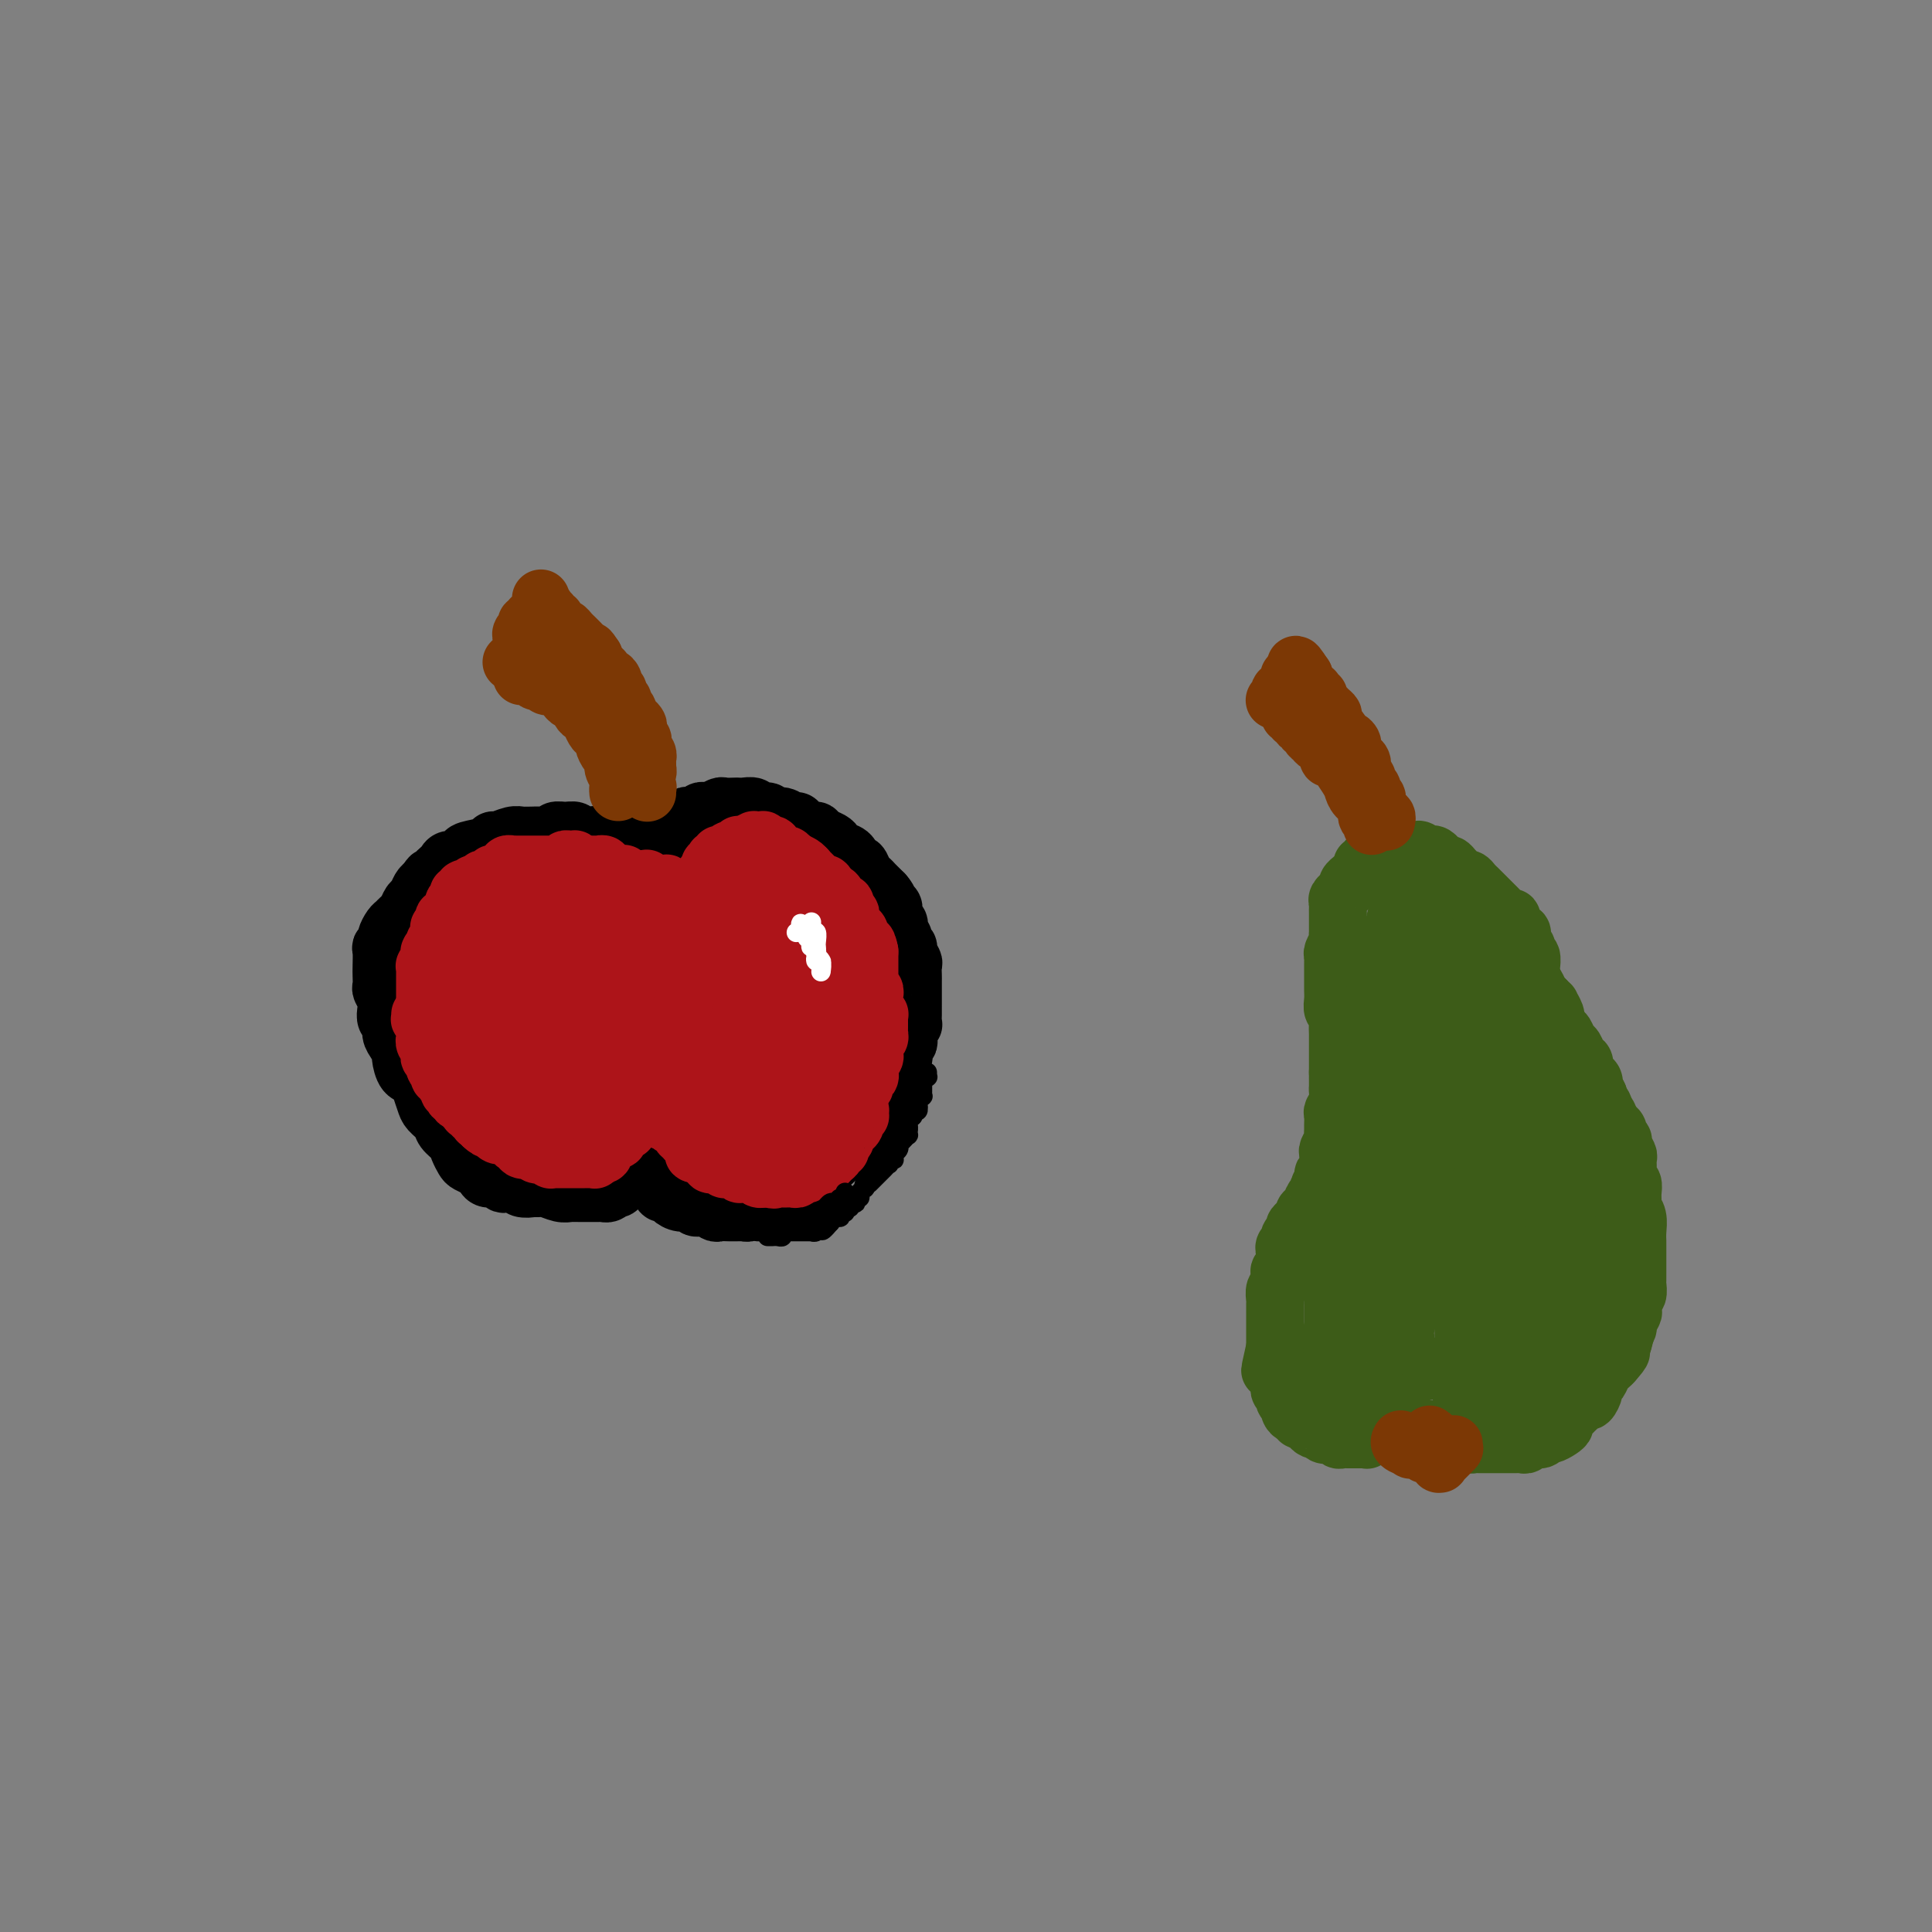 <svg viewBox='0 0 400 400' version='1.1' xmlns='http://www.w3.org/2000/svg' xmlns:xlink='http://www.w3.org/1999/xlink'><rect x="0" y="0" width="400" height="400" fill="#808080" stroke="none"/><g fill='none' stroke='#000000' stroke-width='12' stroke-linecap='round' stroke-linejoin='round'><path d='M138,175c-0.113,-0.022 -0.227,-0.044 0,0c0.227,0.044 0.793,0.152 1,0c0.207,-0.152 0.054,-0.566 0,-1c-0.054,-0.434 -0.011,-0.887 0,-1c0.011,-0.113 -0.011,0.114 0,0c0.011,-0.114 0.055,-0.570 0,-1c-0.055,-0.430 -0.208,-0.833 0,-1c0.208,-0.167 0.778,-0.096 1,0c0.222,0.096 0.097,0.218 0,0c-0.097,-0.218 -0.167,-0.777 0,-1c0.167,-0.223 0.569,-0.111 1,0c0.431,0.111 0.889,0.222 1,0c0.111,-0.222 -0.125,-0.778 0,-1c0.125,-0.222 0.610,-0.111 1,0c0.390,0.111 0.686,0.222 1,0c0.314,-0.222 0.646,-0.777 1,-1c0.354,-0.223 0.728,-0.112 1,0c0.272,0.112 0.440,0.226 1,0c0.560,-0.226 1.511,-0.792 2,-1c0.489,-0.208 0.516,-0.057 1,0c0.484,0.057 1.424,0.019 2,0c0.576,-0.019 0.788,-0.020 1,0c0.212,0.020 0.423,0.062 1,0c0.577,-0.062 1.519,-0.228 2,0c0.481,0.228 0.500,0.850 1,1c0.500,0.150 1.482,-0.171 2,0c0.518,0.171 0.572,0.833 1,1c0.428,0.167 1.232,-0.162 2,0c0.768,0.162 1.501,0.813 2,1c0.499,0.187 0.763,-0.091 1,0c0.237,0.091 0.449,0.549 1,1c0.551,0.451 1.443,0.894 2,1c0.557,0.106 0.778,-0.126 1,0c0.222,0.126 0.444,0.610 1,1c0.556,0.390 1.444,0.687 2,1c0.556,0.313 0.779,0.642 1,1c0.221,0.358 0.440,0.744 1,1c0.560,0.256 1.459,0.383 2,1c0.541,0.617 0.722,1.723 1,2c0.278,0.277 0.652,-0.277 1,0c0.348,0.277 0.671,1.384 1,2c0.329,0.616 0.666,0.743 1,1c0.334,0.257 0.667,0.646 1,1c0.333,0.354 0.667,0.673 1,1c0.333,0.327 0.667,0.664 1,1'/><path d='M183,185c1.658,1.876 0.304,1.066 0,1c-0.304,-0.066 0.441,0.612 1,1c0.559,0.388 0.933,0.485 1,1c0.067,0.515 -0.174,1.447 0,2c0.174,0.553 0.764,0.725 1,1c0.236,0.275 0.120,0.651 0,1c-0.120,0.349 -0.243,0.670 0,1c0.243,0.330 0.854,0.670 1,1c0.146,0.330 -0.171,0.651 0,1c0.171,0.349 0.830,0.728 1,1c0.170,0.272 -0.151,0.439 0,1c0.151,0.561 0.772,1.516 1,2c0.228,0.484 0.061,0.497 0,1c-0.061,0.503 -0.016,1.497 0,2c0.016,0.503 0.004,0.516 0,1c-0.004,0.484 -0.001,1.439 0,2c0.001,0.561 0.000,0.726 0,1c-0.000,0.274 -0.000,0.655 0,1c0.000,0.345 0.001,0.652 0,1c-0.001,0.348 -0.004,0.736 0,1c0.004,0.264 0.015,0.403 0,1c-0.015,0.597 -0.056,1.651 0,2c0.056,0.349 0.207,-0.009 0,0c-0.207,0.009 -0.774,0.384 -1,1c-0.226,0.616 -0.112,1.475 0,2c0.112,0.525 0.223,0.718 0,1c-0.223,0.282 -0.778,0.653 -1,1c-0.222,0.347 -0.111,0.670 0,1c0.111,0.330 0.222,0.665 0,1c-0.222,0.335 -0.778,0.668 -1,1c-0.222,0.332 -0.111,0.661 0,1c0.111,0.339 0.223,0.687 0,1c-0.223,0.313 -0.782,0.590 -1,1c-0.218,0.410 -0.096,0.954 0,1c0.096,0.046 0.167,-0.405 0,0c-0.167,0.405 -0.570,1.667 -1,2c-0.430,0.333 -0.885,-0.261 -1,0c-0.115,0.261 0.110,1.378 0,2c-0.110,0.622 -0.554,0.748 -1,1c-0.446,0.252 -0.893,0.628 -1,1c-0.107,0.372 0.126,0.739 0,1c-0.126,0.261 -0.611,0.416 -1,1c-0.389,0.584 -0.683,1.595 -1,2c-0.317,0.405 -0.659,0.202 -1,0'/><path d='M178,234c-1.941,3.581 -1.293,1.533 -1,1c0.293,-0.533 0.232,0.449 0,1c-0.232,0.551 -0.636,0.673 -1,1c-0.364,0.327 -0.689,0.861 -1,1c-0.311,0.139 -0.608,-0.116 -1,0c-0.392,0.116 -0.878,0.605 -1,1c-0.122,0.395 0.122,0.697 0,1c-0.122,0.303 -0.610,0.607 -1,1c-0.390,0.393 -0.683,0.875 -1,1c-0.317,0.125 -0.659,-0.107 -1,0c-0.341,0.107 -0.683,0.555 -1,1c-0.317,0.445 -0.610,0.889 -1,1c-0.390,0.111 -0.878,-0.111 -1,0c-0.122,0.111 0.122,0.556 0,1c-0.122,0.444 -0.610,0.889 -1,1c-0.390,0.111 -0.682,-0.110 -1,0c-0.318,0.110 -0.663,0.552 -1,1c-0.337,0.448 -0.668,0.904 -1,1c-0.332,0.096 -0.666,-0.167 -1,0c-0.334,0.167 -0.667,0.763 -1,1c-0.333,0.237 -0.667,0.115 -1,0c-0.333,-0.115 -0.667,-0.223 -1,0c-0.333,0.223 -0.667,0.778 -1,1c-0.333,0.222 -0.667,0.112 -1,0c-0.333,-0.112 -0.667,-0.226 -1,0c-0.333,0.226 -0.666,0.793 -1,1c-0.334,0.207 -0.671,0.055 -1,0c-0.329,-0.055 -0.651,-0.014 -1,0c-0.349,0.014 -0.726,-0.000 -1,0c-0.274,0.000 -0.444,0.015 -1,0c-0.556,-0.015 -1.496,-0.061 -2,0c-0.504,0.061 -0.572,0.227 -1,0c-0.428,-0.227 -1.218,-0.848 -2,-1c-0.782,-0.152 -1.557,0.166 -2,0c-0.443,-0.166 -0.553,-0.814 -1,-1c-0.447,-0.186 -1.229,0.091 -2,0c-0.771,-0.091 -1.530,-0.549 -2,-1c-0.470,-0.451 -0.652,-0.895 -1,-1c-0.348,-0.105 -0.863,0.130 -1,0c-0.137,-0.130 0.103,-0.626 0,-1c-0.103,-0.374 -0.550,-0.625 -1,-1c-0.450,-0.375 -0.904,-0.874 -1,-1c-0.096,-0.126 0.167,0.120 0,0c-0.167,-0.120 -0.762,-0.606 -1,-1c-0.238,-0.394 -0.119,-0.697 0,-1'/><path d='M134,242c-1.326,-1.321 -1.140,-1.125 -1,-1c0.140,0.125 0.234,0.178 0,0c-0.234,-0.178 -0.795,-0.587 -1,-1c-0.205,-0.413 -0.055,-0.828 0,-1c0.055,-0.172 0.015,-0.100 0,0c-0.015,0.100 -0.004,0.227 0,0c0.004,-0.227 0.001,-0.807 0,-1c-0.001,-0.193 -0.000,0.001 0,0c0.000,-0.001 0.000,-0.197 0,0c-0.000,0.197 -0.000,0.789 0,1c0.000,0.211 0.001,0.043 0,0c-0.001,-0.043 -0.004,0.040 0,0c0.004,-0.040 0.015,-0.203 0,0c-0.015,0.203 -0.057,0.771 0,1c0.057,0.229 0.211,0.118 0,0c-0.211,-0.118 -0.788,-0.243 -1,0c-0.212,0.243 -0.061,0.854 0,1c0.061,0.146 0.030,-0.172 0,0c-0.030,0.172 -0.060,0.835 0,1c0.060,0.165 0.208,-0.167 0,0c-0.208,0.167 -0.773,0.833 -1,1c-0.227,0.167 -0.118,-0.167 0,0c0.118,0.167 0.243,0.833 0,1c-0.243,0.167 -0.854,-0.165 -1,0c-0.146,0.165 0.172,0.828 0,1c-0.172,0.172 -0.833,-0.146 -1,0c-0.167,0.146 0.162,0.757 0,1c-0.162,0.243 -0.813,0.118 -1,0c-0.187,-0.118 0.090,-0.228 0,0c-0.090,0.228 -0.548,0.793 -1,1c-0.452,0.207 -0.898,0.055 -1,0c-0.102,-0.055 0.142,-0.015 0,0c-0.142,0.015 -0.668,0.004 -1,0c-0.332,-0.004 -0.470,-0.001 -1,0c-0.530,0.001 -1.453,0.001 -2,0c-0.547,-0.001 -0.716,-0.004 -1,0c-0.284,0.004 -0.681,0.015 -1,0c-0.319,-0.015 -0.560,-0.056 -1,0c-0.440,0.056 -1.080,0.207 -2,0c-0.920,-0.207 -2.120,-0.774 -3,-1c-0.880,-0.226 -1.440,-0.113 -2,0'/><path d='M111,246c-2.434,-0.171 -1.020,-0.097 -1,0c0.020,0.097 -1.356,0.218 -2,0c-0.644,-0.218 -0.558,-0.776 -1,-1c-0.442,-0.224 -1.414,-0.116 -2,0c-0.586,0.116 -0.786,0.238 -1,0c-0.214,-0.238 -0.442,-0.838 -1,-1c-0.558,-0.162 -1.445,0.112 -2,0c-0.555,-0.112 -0.779,-0.610 -1,-1c-0.221,-0.390 -0.439,-0.671 -1,-1c-0.561,-0.329 -1.464,-0.707 -2,-1c-0.536,-0.293 -0.706,-0.501 -1,-1c-0.294,-0.499 -0.712,-1.289 -1,-2c-0.288,-0.711 -0.444,-1.344 -1,-2c-0.556,-0.656 -1.511,-1.334 -2,-2c-0.489,-0.666 -0.511,-1.320 -1,-2c-0.489,-0.680 -1.444,-1.384 -2,-2c-0.556,-0.616 -0.713,-1.142 -1,-2c-0.287,-0.858 -0.703,-2.046 -1,-3c-0.297,-0.954 -0.475,-1.673 -1,-2c-0.525,-0.327 -1.399,-0.261 -2,-1c-0.601,-0.739 -0.931,-2.282 -1,-3c-0.069,-0.718 0.121,-0.611 0,-1c-0.121,-0.389 -0.555,-1.273 -1,-2c-0.445,-0.727 -0.903,-1.297 -1,-2c-0.097,-0.703 0.166,-1.540 0,-2c-0.166,-0.460 -0.763,-0.542 -1,-1c-0.237,-0.458 -0.116,-1.292 0,-2c0.116,-0.708 0.227,-1.291 0,-2c-0.227,-0.709 -0.793,-1.546 -1,-2c-0.207,-0.454 -0.057,-0.527 0,-1c0.057,-0.473 0.019,-1.345 0,-2c-0.019,-0.655 -0.020,-1.092 0,-2c0.020,-0.908 0.061,-2.289 0,-3c-0.061,-0.711 -0.224,-0.754 0,-1c0.224,-0.246 0.833,-0.696 1,-1c0.167,-0.304 -0.110,-0.462 0,-1c0.110,-0.538 0.607,-1.458 1,-2c0.393,-0.542 0.683,-0.708 1,-1c0.317,-0.292 0.662,-0.712 1,-1c0.338,-0.288 0.668,-0.445 1,-1c0.332,-0.555 0.666,-1.510 1,-2c0.334,-0.490 0.667,-0.517 1,-1c0.333,-0.483 0.667,-1.424 1,-2c0.333,-0.576 0.667,-0.788 1,-1'/><path d='M88,183c1.571,-2.345 0.997,-1.207 1,-1c0.003,0.207 0.582,-0.518 1,-1c0.418,-0.482 0.676,-0.721 1,-1c0.324,-0.279 0.714,-0.600 1,-1c0.286,-0.400 0.469,-0.880 1,-1c0.531,-0.120 1.410,0.122 2,0c0.590,-0.122 0.891,-0.606 1,-1c0.109,-0.394 0.025,-0.698 1,-1c0.975,-0.302 3.010,-0.603 4,-1c0.990,-0.397 0.934,-0.891 1,-1c0.066,-0.109 0.255,0.167 1,0c0.745,-0.167 2.048,-0.777 3,-1c0.952,-0.223 1.554,-0.059 2,0c0.446,0.059 0.734,0.012 1,0c0.266,-0.012 0.508,0.011 1,0c0.492,-0.011 1.235,-0.057 2,0c0.765,0.057 1.552,0.215 2,0c0.448,-0.215 0.557,-0.803 1,-1c0.443,-0.197 1.222,-0.001 2,0c0.778,0.001 1.557,-0.192 2,0c0.443,0.192 0.552,0.770 1,1c0.448,0.230 1.237,0.113 2,0c0.763,-0.113 1.500,-0.223 2,0c0.500,0.223 0.764,0.778 1,1c0.236,0.222 0.444,0.111 1,0c0.556,-0.111 1.458,-0.222 2,0c0.542,0.222 0.722,0.777 1,1c0.278,0.223 0.653,0.112 1,0c0.347,-0.112 0.667,-0.226 1,0c0.333,0.226 0.677,0.793 1,1c0.323,0.207 0.623,0.056 1,0c0.377,-0.056 0.832,-0.015 1,0c0.168,0.015 0.048,0.004 0,0c-0.048,-0.004 -0.024,-0.002 0,0'/></g>
<g fill='none' stroke='#7C3805' stroke-width='12' stroke-linecap='round' stroke-linejoin='round'><path d='M134,164c0.001,0.113 0.001,0.226 0,0c-0.001,-0.226 -0.004,-0.792 0,-1c0.004,-0.208 0.015,-0.060 0,0c-0.015,0.060 -0.057,0.030 0,0c0.057,-0.030 0.211,-0.060 0,0c-0.211,0.060 -0.789,0.208 -1,0c-0.211,-0.208 -0.057,-0.774 0,-1c0.057,-0.226 0.015,-0.112 0,0c-0.015,0.112 -0.005,0.222 0,0c0.005,-0.222 0.005,-0.776 0,-1c-0.005,-0.224 -0.015,-0.116 0,0c0.015,0.116 0.057,0.241 0,0c-0.057,-0.241 -0.211,-0.848 0,-1c0.211,-0.152 0.789,0.151 1,0c0.211,-0.151 0.057,-0.757 0,-1c-0.057,-0.243 -0.015,-0.122 0,0c0.015,0.122 0.004,0.244 0,0c-0.004,-0.244 0.000,-0.853 0,-1c-0.000,-0.147 -0.004,0.167 0,0c0.004,-0.167 0.015,-0.814 0,-1c-0.015,-0.186 -0.057,0.091 0,0c0.057,-0.091 0.212,-0.549 0,-1c-0.212,-0.451 -0.793,-0.894 -1,-1c-0.207,-0.106 -0.042,0.126 0,0c0.042,-0.126 -0.040,-0.611 0,-1c0.040,-0.389 0.203,-0.683 0,-1c-0.203,-0.317 -0.771,-0.659 -1,-1c-0.229,-0.341 -0.118,-0.683 0,-1c0.118,-0.317 0.243,-0.610 0,-1c-0.243,-0.390 -0.854,-0.878 -1,-1c-0.146,-0.122 0.172,0.122 0,0c-0.172,-0.122 -0.835,-0.610 -1,-1c-0.165,-0.390 0.167,-0.682 0,-1c-0.167,-0.318 -0.833,-0.663 -1,-1c-0.167,-0.337 0.166,-0.667 0,-1c-0.166,-0.333 -0.832,-0.667 -1,-1c-0.168,-0.333 0.161,-0.663 0,-1c-0.161,-0.337 -0.813,-0.682 -1,-1c-0.187,-0.318 0.091,-0.610 0,-1c-0.091,-0.390 -0.550,-0.878 -1,-1c-0.450,-0.122 -0.891,0.122 -1,0c-0.109,-0.122 0.115,-0.610 0,-1c-0.115,-0.390 -0.569,-0.682 -1,-1c-0.431,-0.318 -0.837,-0.662 -1,-1c-0.163,-0.338 -0.081,-0.669 0,-1'/><path d='M123,136c-1.400,-2.174 -0.900,-1.107 -1,-1c-0.100,0.107 -0.800,-0.744 -1,-1c-0.200,-0.256 0.101,0.085 0,0c-0.101,-0.085 -0.604,-0.596 -1,-1c-0.396,-0.404 -0.685,-0.699 -1,-1c-0.315,-0.301 -0.658,-0.606 -1,-1c-0.342,-0.394 -0.684,-0.875 -1,-1c-0.316,-0.125 -0.605,0.106 -1,0c-0.395,-0.106 -0.894,-0.551 -1,-1c-0.106,-0.449 0.182,-0.904 0,-1c-0.182,-0.096 -0.834,0.167 -1,0c-0.166,-0.167 0.153,-0.763 0,-1c-0.153,-0.237 -0.776,-0.116 -1,0c-0.224,0.116 -0.047,0.228 0,0c0.047,-0.228 -0.036,-0.794 0,-1c0.036,-0.206 0.192,-0.051 0,0c-0.192,0.051 -0.731,-0.000 -1,0c-0.269,0.000 -0.268,0.053 0,0c0.268,-0.053 0.804,-0.210 1,0c0.196,0.210 0.053,0.789 0,1c-0.053,0.211 -0.014,0.056 0,0c0.014,-0.056 0.004,-0.011 0,0c-0.004,0.011 -0.001,-0.011 0,0c0.001,0.011 0.000,0.056 0,0c-0.000,-0.056 -0.000,-0.212 0,0c0.000,0.212 -0.000,0.793 0,1c0.000,0.207 0.000,0.041 0,0c-0.000,-0.041 -0.001,0.041 0,0c0.001,-0.041 0.004,-0.207 0,0c-0.004,0.207 -0.015,0.788 0,1c0.015,0.212 0.058,0.056 0,0c-0.058,-0.056 -0.215,-0.011 0,0c0.215,0.011 0.804,-0.011 1,0c0.196,0.011 0.000,0.055 0,0c-0.000,-0.055 0.196,-0.211 0,0c-0.196,0.211 -0.783,0.788 -1,1c-0.217,0.212 -0.062,0.061 0,0c0.062,-0.061 0.031,-0.030 0,0'/><path d='M112,124c-0.000,0.000 -0.000,0.000 0,0c0.000,-0.000 0.000,-0.001 0,0c-0.000,0.001 -0.000,0.004 0,0c0.000,-0.004 0.000,-0.015 0,0c-0.000,0.015 -0.000,0.056 0,0c0.000,-0.056 0.001,-0.208 0,0c-0.001,0.208 -0.004,0.776 0,1c0.004,0.224 0.016,0.102 0,0c-0.016,-0.102 -0.061,-0.186 0,0c0.061,0.186 0.226,0.642 0,1c-0.226,0.358 -0.844,0.618 -1,1c-0.156,0.382 0.150,0.886 0,1c-0.150,0.114 -0.757,-0.163 -1,0c-0.243,0.163 -0.121,0.765 0,1c0.121,0.235 0.243,0.105 0,0c-0.243,-0.105 -0.850,-0.183 -1,0c-0.150,0.183 0.156,0.626 0,1c-0.156,0.374 -0.774,0.679 -1,1c-0.226,0.321 -0.060,0.659 0,1c0.060,0.341 0.012,0.683 0,1c-0.012,0.317 0.011,0.607 0,1c-0.011,0.393 -0.054,0.889 0,1c0.054,0.111 0.207,-0.163 0,0c-0.207,0.163 -0.773,0.762 -1,1c-0.227,0.238 -0.113,0.116 0,0c0.113,-0.116 0.226,-0.227 0,0c-0.226,0.227 -0.792,0.792 -1,1c-0.208,0.208 -0.060,0.059 0,0c0.060,-0.059 0.030,-0.030 0,0'/><path d='M108,140c0.444,-0.008 0.889,-0.016 1,0c0.111,0.016 -0.111,0.056 0,0c0.111,-0.056 0.554,-0.207 1,0c0.446,0.207 0.893,0.774 1,1c0.107,0.226 -0.126,0.112 0,0c0.126,-0.112 0.612,-0.222 1,0c0.388,0.222 0.677,0.777 1,1c0.323,0.223 0.678,0.115 1,0c0.322,-0.115 0.611,-0.237 1,0c0.389,0.237 0.878,0.832 1,1c0.122,0.168 -0.122,-0.092 0,0c0.122,0.092 0.610,0.536 1,1c0.390,0.464 0.682,0.949 1,1c0.318,0.051 0.663,-0.334 1,0c0.337,0.334 0.667,1.385 1,2c0.333,0.615 0.667,0.795 1,1c0.333,0.205 0.663,0.435 1,1c0.337,0.565 0.682,1.465 1,2c0.318,0.535 0.611,0.706 1,1c0.389,0.294 0.874,0.712 1,1c0.126,0.288 -0.106,0.447 0,1c0.106,0.553 0.550,1.500 1,2c0.450,0.500 0.905,0.555 1,1c0.095,0.445 -0.171,1.282 0,2c0.171,0.718 0.778,1.317 1,2c0.222,0.683 0.060,1.451 0,2c-0.060,0.549 -0.016,0.879 0,1c0.016,0.121 0.005,0.035 0,0c-0.005,-0.035 -0.002,-0.017 0,0'/></g>
<g fill='none' stroke='#AD1419' stroke-width='12' stroke-linecap='round' stroke-linejoin='round'><path d='M155,177c-0.423,-0.031 -0.846,-0.061 -1,0c-0.154,0.061 -0.037,0.214 0,0c0.037,-0.214 -0.004,-0.793 0,-1c0.004,-0.207 0.054,-0.041 0,0c-0.054,0.041 -0.210,-0.042 0,0c0.210,0.042 0.787,0.208 1,0c0.213,-0.208 0.061,-0.792 0,-1c-0.061,-0.208 -0.030,-0.042 0,0c0.030,0.042 0.060,-0.041 0,0c-0.060,0.041 -0.208,0.207 0,0c0.208,-0.207 0.773,-0.788 1,-1c0.227,-0.212 0.118,-0.057 0,0c-0.118,0.057 -0.243,0.014 0,0c0.243,-0.014 0.854,0.000 1,0c0.146,-0.000 -0.172,-0.014 0,0c0.172,0.014 0.835,0.057 1,0c0.165,-0.057 -0.167,-0.212 0,0c0.167,0.212 0.833,0.793 1,1c0.167,0.207 -0.166,0.040 0,0c0.166,-0.040 0.832,0.046 1,0c0.168,-0.046 -0.162,-0.223 0,0c0.162,0.223 0.817,0.847 1,1c0.183,0.153 -0.105,-0.165 0,0c0.105,0.165 0.602,0.814 1,1c0.398,0.186 0.698,-0.090 1,0c0.302,0.090 0.607,0.546 1,1c0.393,0.454 0.875,0.905 1,1c0.125,0.095 -0.106,-0.167 0,0c0.106,0.167 0.549,0.762 1,1c0.451,0.238 0.909,0.121 1,0c0.091,-0.121 -0.187,-0.244 0,0c0.187,0.244 0.837,0.854 1,1c0.163,0.146 -0.163,-0.172 0,0c0.163,0.172 0.814,0.835 1,1c0.186,0.165 -0.095,-0.167 0,0c0.095,0.167 0.565,0.833 1,1c0.435,0.167 0.835,-0.167 1,0c0.165,0.167 0.096,0.833 0,1c-0.096,0.167 -0.218,-0.166 0,0c0.218,0.166 0.776,0.832 1,1c0.224,0.168 0.112,-0.162 0,0c-0.112,0.162 -0.226,0.817 0,1c0.226,0.183 0.792,-0.104 1,0c0.208,0.104 0.060,0.601 0,1c-0.060,0.399 -0.030,0.699 0,1'/><path d='M173,188c2.388,2.168 1.357,1.088 1,1c-0.357,-0.088 -0.039,0.817 0,1c0.039,0.183 -0.200,-0.354 0,0c0.200,0.354 0.838,1.600 1,2c0.162,0.400 -0.152,-0.047 0,0c0.152,0.047 0.772,0.586 1,1c0.228,0.414 0.065,0.702 0,1c-0.065,0.298 -0.031,0.604 0,1c0.031,0.396 0.061,0.881 0,1c-0.061,0.119 -0.212,-0.126 0,0c0.212,0.126 0.789,0.625 1,1c0.211,0.375 0.057,0.625 0,1c-0.057,0.375 -0.016,0.874 0,1c0.016,0.126 0.008,-0.121 0,0c-0.008,0.121 -0.016,0.611 0,1c0.016,0.389 0.057,0.678 0,1c-0.057,0.322 -0.212,0.679 0,1c0.212,0.321 0.790,0.607 1,1c0.210,0.393 0.053,0.893 0,1c-0.053,0.107 0.000,-0.177 0,0c-0.000,0.177 -0.053,0.817 0,1c0.053,0.183 0.210,-0.092 0,0c-0.210,0.092 -0.788,0.549 -1,1c-0.212,0.451 -0.057,0.895 0,1c0.057,0.105 0.015,-0.131 0,0c-0.015,0.131 -0.004,0.628 0,1c0.004,0.372 0.001,0.621 0,1c-0.001,0.379 -0.000,0.890 0,1c0.000,0.110 0.000,-0.182 0,0c-0.000,0.182 -0.000,0.836 0,1c0.000,0.164 0.001,-0.162 0,0c-0.001,0.162 -0.004,0.813 0,1c0.004,0.187 0.015,-0.090 0,0c-0.015,0.090 -0.057,0.549 0,1c0.057,0.451 0.212,0.895 0,1c-0.212,0.105 -0.793,-0.130 -1,0c-0.207,0.130 -0.041,0.626 0,1c0.041,0.374 -0.042,0.625 0,1c0.042,0.375 0.208,0.874 0,1c-0.208,0.126 -0.792,-0.120 -1,0c-0.208,0.120 -0.042,0.607 0,1c0.042,0.393 -0.040,0.693 0,1c0.040,0.307 0.203,0.621 0,1c-0.203,0.379 -0.772,0.823 -1,1c-0.228,0.177 -0.114,0.089 0,0'/><path d='M174,221c-0.796,2.764 -0.787,1.174 -1,1c-0.213,-0.174 -0.649,1.067 -1,2c-0.351,0.933 -0.616,1.559 -1,2c-0.384,0.441 -0.886,0.696 -1,1c-0.114,0.304 0.162,0.655 0,1c-0.162,0.345 -0.761,0.684 -1,1c-0.239,0.316 -0.119,0.610 0,1c0.119,0.390 0.238,0.878 0,1c-0.238,0.122 -0.834,-0.121 -1,0c-0.166,0.121 0.096,0.606 0,1c-0.096,0.394 -0.550,0.698 -1,1c-0.450,0.302 -0.895,0.602 -1,1c-0.105,0.398 0.131,0.895 0,1c-0.131,0.105 -0.627,-0.183 -1,0c-0.373,0.183 -0.621,0.837 -1,1c-0.379,0.163 -0.889,-0.167 -1,0c-0.111,0.167 0.178,0.830 0,1c-0.178,0.170 -0.821,-0.152 -1,0c-0.179,0.152 0.107,0.776 0,1c-0.107,0.224 -0.606,0.046 -1,0c-0.394,-0.046 -0.684,0.041 -1,0c-0.316,-0.041 -0.659,-0.208 -1,0c-0.341,0.208 -0.682,0.792 -1,1c-0.318,0.208 -0.614,0.042 -1,0c-0.386,-0.042 -0.863,0.041 -1,0c-0.137,-0.041 0.064,-0.207 0,0c-0.064,0.207 -0.394,0.788 -1,1c-0.606,0.212 -1.487,0.057 -2,0c-0.513,-0.057 -0.658,-0.015 -1,0c-0.342,0.015 -0.880,0.004 -1,0c-0.120,-0.004 0.179,-0.001 0,0c-0.179,0.001 -0.837,0.001 -1,0c-0.163,-0.001 0.167,-0.004 0,0c-0.167,0.004 -0.833,0.015 -1,0c-0.167,-0.015 0.165,-0.057 0,0c-0.165,0.057 -0.828,0.211 -1,0c-0.172,-0.211 0.146,-0.789 0,-1c-0.146,-0.211 -0.756,-0.057 -1,0c-0.244,0.057 -0.121,0.015 0,0c0.121,-0.015 0.238,-0.004 0,0c-0.238,0.004 -0.833,0.001 -1,0c-0.167,-0.001 0.095,-0.000 0,0c-0.095,0.000 -0.548,0.000 -1,0'/><path d='M145,239c-2.802,0.088 -0.807,-0.693 0,-1c0.807,-0.307 0.428,-0.139 0,0c-0.428,0.139 -0.903,0.248 -1,0c-0.097,-0.248 0.184,-0.855 0,-1c-0.184,-0.145 -0.833,0.171 -1,0c-0.167,-0.171 0.148,-0.829 0,-1c-0.148,-0.171 -0.757,0.147 -1,0c-0.243,-0.147 -0.118,-0.758 0,-1c0.118,-0.242 0.229,-0.117 0,0c-0.229,0.117 -0.797,0.224 -1,0c-0.203,-0.224 -0.041,-0.778 0,-1c0.041,-0.222 -0.041,-0.112 0,0c0.041,0.112 0.203,0.226 0,0c-0.203,-0.226 -0.771,-0.792 -1,-1c-0.229,-0.208 -0.118,-0.060 0,0c0.118,0.060 0.241,0.030 0,0c-0.241,-0.030 -0.848,-0.061 -1,0c-0.152,0.061 0.151,0.213 0,0c-0.151,-0.213 -0.758,-0.793 -1,-1c-0.242,-0.207 -0.121,-0.041 0,0c0.121,0.041 0.243,-0.041 0,0c-0.243,0.041 -0.850,0.207 -1,0c-0.150,-0.207 0.157,-0.788 0,-1c-0.157,-0.212 -0.778,-0.057 -1,0c-0.222,0.057 -0.046,0.015 0,0c0.046,-0.015 -0.039,-0.004 0,0c0.039,0.004 0.203,0.001 0,0c-0.203,-0.001 -0.771,-0.000 -1,0c-0.229,0.000 -0.118,0.000 0,0c0.118,-0.000 0.242,-0.000 0,0c-0.242,0.000 -0.849,0.000 -1,0c-0.151,-0.000 0.156,-0.000 0,0c-0.156,0.000 -0.773,0.000 -1,0c-0.227,-0.000 -0.065,-0.000 0,0c0.065,0.000 0.031,0.000 0,0c-0.031,-0.000 -0.060,-0.000 0,0c0.060,0.000 0.208,0.000 0,0c-0.208,-0.000 -0.774,-0.000 -1,0c-0.226,0.000 -0.113,0.000 0,0c0.113,-0.000 0.227,-0.000 0,0c-0.227,0.000 -0.796,0.000 -1,0c-0.204,-0.000 -0.044,-0.000 0,0c0.044,0.000 -0.026,0.000 0,0c0.026,-0.000 0.150,-0.000 0,0c-0.150,0.000 -0.575,0.000 -1,0'/><path d='M130,231c-1.099,-0.000 -0.347,-0.000 0,0c0.347,0.000 0.289,0.000 0,0c-0.289,-0.000 -0.808,-0.001 -1,0c-0.192,0.001 -0.055,0.004 0,0c0.055,-0.004 0.029,-0.015 0,0c-0.029,0.015 -0.061,0.057 0,0c0.061,-0.057 0.213,-0.212 0,0c-0.213,0.212 -0.793,0.793 -1,1c-0.207,0.207 -0.041,0.041 0,0c0.041,-0.041 -0.042,0.042 0,0c0.042,-0.042 0.208,-0.208 0,0c-0.208,0.208 -0.792,0.792 -1,1c-0.208,0.208 -0.042,0.041 0,0c0.042,-0.041 -0.041,0.045 0,0c0.041,-0.045 0.207,-0.222 0,0c-0.207,0.222 -0.786,0.843 -1,1c-0.214,0.157 -0.061,-0.150 0,0c0.061,0.150 0.031,0.757 0,1c-0.031,0.243 -0.061,0.121 0,0c0.061,-0.121 0.214,-0.243 0,0c-0.214,0.243 -0.793,0.850 -1,1c-0.207,0.150 -0.041,-0.157 0,0c0.041,0.157 -0.042,0.778 0,1c0.042,0.222 0.208,0.045 0,0c-0.208,-0.045 -0.792,0.040 -1,0c-0.208,-0.040 -0.042,-0.207 0,0c0.042,0.207 -0.040,0.788 0,1c0.040,0.212 0.203,0.057 0,0c-0.203,-0.057 -0.771,-0.015 -1,0c-0.229,0.015 -0.118,0.004 0,0c0.118,-0.004 0.241,-0.001 0,0c-0.241,0.001 -0.848,0.000 -1,0c-0.152,-0.000 0.151,-0.000 0,0c-0.151,0.000 -0.758,0.000 -1,0c-0.242,-0.000 -0.121,-0.000 0,0c0.121,0.000 0.242,0.000 0,0c-0.242,-0.000 -0.849,-0.000 -1,0c-0.151,0.000 0.152,0.000 0,0c-0.152,-0.000 -0.759,-0.000 -1,0c-0.241,0.000 -0.117,0.000 0,0c0.117,-0.000 0.228,-0.000 0,0c-0.228,0.000 -0.796,0.000 -1,0c-0.204,-0.000 -0.044,-0.000 0,0c0.044,0.000 -0.027,0.000 0,0c0.027,-0.000 0.150,-0.000 0,0c-0.150,0.000 -0.575,0.000 -1,0'/><path d='M117,238c-0.941,0.060 -0.295,0.208 0,0c0.295,-0.208 0.239,-0.774 0,-1c-0.239,-0.226 -0.660,-0.113 -1,0c-0.340,0.113 -0.598,0.227 -1,0c-0.402,-0.227 -0.948,-0.793 -1,-1c-0.052,-0.207 0.388,-0.054 0,0c-0.388,0.054 -1.606,0.011 -2,0c-0.394,-0.011 0.035,0.011 0,0c-0.035,-0.011 -0.535,-0.054 -1,0c-0.465,0.054 -0.894,0.207 -1,0c-0.106,-0.207 0.112,-0.772 0,-1c-0.112,-0.228 -0.555,-0.118 -1,0c-0.445,0.118 -0.894,0.243 -1,0c-0.106,-0.243 0.130,-0.854 0,-1c-0.130,-0.146 -0.626,0.172 -1,0c-0.374,-0.172 -0.625,-0.835 -1,-1c-0.375,-0.165 -0.875,0.166 -1,0c-0.125,-0.166 0.125,-0.829 0,-1c-0.125,-0.171 -0.626,0.151 -1,0c-0.374,-0.151 -0.621,-0.776 -1,-1c-0.379,-0.224 -0.890,-0.046 -1,0c-0.110,0.046 0.182,-0.039 0,0c-0.182,0.039 -0.836,0.203 -1,0c-0.164,-0.203 0.162,-0.771 0,-1c-0.162,-0.229 -0.813,-0.118 -1,0c-0.187,0.118 0.091,0.243 0,0c-0.091,-0.243 -0.550,-0.852 -1,-1c-0.450,-0.148 -0.890,0.167 -1,0c-0.110,-0.167 0.110,-0.814 0,-1c-0.110,-0.186 -0.550,0.090 -1,0c-0.450,-0.090 -0.909,-0.545 -1,-1c-0.091,-0.455 0.187,-0.911 0,-1c-0.187,-0.089 -0.838,0.187 -1,0c-0.162,-0.187 0.167,-0.837 0,-1c-0.167,-0.163 -0.829,0.163 -1,0c-0.171,-0.163 0.150,-0.813 0,-1c-0.150,-0.187 -0.772,0.091 -1,0c-0.228,-0.091 -0.061,-0.550 0,-1c0.061,-0.450 0.017,-0.890 0,-1c-0.017,-0.110 -0.008,0.111 0,0c0.008,-0.111 0.016,-0.555 0,-1c-0.016,-0.445 -0.056,-0.893 0,-1c0.056,-0.107 0.207,0.125 0,0c-0.207,-0.125 -0.774,-0.607 -1,-1c-0.226,-0.393 -0.113,-0.696 0,-1'/><path d='M92,218c-1.239,-2.034 -0.336,-1.119 0,-1c0.336,0.119 0.104,-0.560 0,-1c-0.104,-0.440 -0.080,-0.643 0,-1c0.080,-0.357 0.218,-0.869 0,-1c-0.218,-0.131 -0.790,0.120 -1,0c-0.210,-0.120 -0.056,-0.609 0,-1c0.056,-0.391 0.015,-0.682 0,-1c-0.015,-0.318 -0.004,-0.662 0,-1c0.004,-0.338 0.001,-0.669 0,-1c-0.001,-0.331 -0.001,-0.662 0,-1c0.001,-0.338 0.004,-0.682 0,-1c-0.004,-0.318 -0.015,-0.610 0,-1c0.015,-0.390 0.056,-0.878 0,-1c-0.056,-0.122 -0.207,0.122 0,0c0.207,-0.122 0.773,-0.610 1,-1c0.227,-0.390 0.114,-0.683 0,-1c-0.114,-0.317 -0.228,-0.659 0,-1c0.228,-0.341 0.797,-0.683 1,-1c0.203,-0.317 0.040,-0.611 0,-1c-0.040,-0.389 0.042,-0.874 0,-1c-0.042,-0.126 -0.207,0.107 0,0c0.207,-0.107 0.788,-0.554 1,-1c0.212,-0.446 0.056,-0.889 0,-1c-0.056,-0.111 -0.011,0.111 0,0c0.011,-0.111 -0.011,-0.556 0,-1c0.011,-0.444 0.054,-0.889 0,-1c-0.054,-0.111 -0.207,0.111 0,0c0.207,-0.111 0.773,-0.556 1,-1c0.227,-0.444 0.114,-0.888 0,-1c-0.114,-0.112 -0.228,0.110 0,0c0.228,-0.110 0.797,-0.550 1,-1c0.203,-0.450 0.039,-0.909 0,-1c-0.039,-0.091 0.046,0.187 0,0c-0.046,-0.187 -0.224,-0.839 0,-1c0.224,-0.161 0.849,0.168 1,0c0.151,-0.168 -0.171,-0.834 0,-1c0.171,-0.166 0.834,0.167 1,0c0.166,-0.167 -0.167,-0.833 0,-1c0.167,-0.167 0.833,0.167 1,0c0.167,-0.167 -0.167,-0.833 0,-1c0.167,-0.167 0.833,0.166 1,0c0.167,-0.166 -0.165,-0.832 0,-1c0.165,-0.168 0.828,0.161 1,0c0.172,-0.161 -0.146,-0.813 0,-1c0.146,-0.187 0.756,0.089 1,0c0.244,-0.089 0.122,-0.545 0,-1'/><path d='M102,185c1.172,-1.171 1.102,-1.097 1,-1c-0.102,0.097 -0.238,0.218 0,0c0.238,-0.218 0.848,-0.777 1,-1c0.152,-0.223 -0.156,-0.112 0,0c0.156,0.112 0.774,0.226 1,0c0.226,-0.226 0.060,-0.792 0,-1c-0.060,-0.208 -0.012,-0.060 0,0c0.012,0.060 -0.011,0.030 0,0c0.011,-0.030 0.055,-0.061 0,0c-0.055,0.061 -0.210,0.212 0,0c0.210,-0.212 0.785,-0.789 1,-1c0.215,-0.211 0.072,-0.057 0,0c-0.072,0.057 -0.072,0.015 0,0c0.072,-0.015 0.217,-0.004 0,0c-0.217,0.004 -0.794,0.001 -1,0c-0.206,-0.001 -0.040,-0.001 0,0c0.040,0.001 -0.046,0.003 0,0c0.046,-0.003 0.223,-0.011 0,0c-0.223,0.011 -0.848,0.040 -1,0c-0.152,-0.040 0.167,-0.150 0,0c-0.167,0.150 -0.819,0.561 -1,1c-0.181,0.439 0.110,0.906 0,1c-0.110,0.094 -0.621,-0.186 -1,0c-0.379,0.186 -0.626,0.837 -1,1c-0.374,0.163 -0.875,-0.164 -1,0c-0.125,0.164 0.125,0.817 0,1c-0.125,0.183 -0.625,-0.106 -1,0c-0.375,0.106 -0.626,0.606 -1,1c-0.374,0.394 -0.871,0.683 -1,1c-0.129,0.317 0.110,0.662 0,1c-0.110,0.338 -0.569,0.669 -1,1c-0.431,0.331 -0.834,0.662 -1,1c-0.166,0.338 -0.096,0.682 0,1c0.096,0.318 0.218,0.610 0,1c-0.218,0.390 -0.777,0.878 -1,1c-0.223,0.122 -0.111,-0.122 0,0c0.111,0.122 0.222,0.611 0,1c-0.222,0.389 -0.778,0.678 -1,1c-0.222,0.322 -0.112,0.678 0,1c0.112,0.322 0.226,0.612 0,1c-0.226,0.388 -0.793,0.875 -1,1c-0.207,0.125 -0.056,-0.111 0,0c0.056,0.111 0.015,0.568 0,1c-0.015,0.432 -0.004,0.838 0,1c0.004,0.162 0.002,0.081 0,0'/><path d='M92,200c-0.928,2.328 -0.248,1.149 0,1c0.248,-0.149 0.066,0.734 0,1c-0.066,0.266 -0.014,-0.083 0,0c0.014,0.083 -0.010,0.599 0,1c0.010,0.401 0.055,0.686 0,1c-0.055,0.314 -0.211,0.658 0,1c0.211,0.342 0.789,0.684 1,1c0.211,0.316 0.056,0.607 0,1c-0.056,0.393 -0.014,0.889 0,1c0.014,0.111 0.000,-0.163 0,0c-0.000,0.163 0.014,0.762 0,1c-0.014,0.238 -0.056,0.115 0,0c0.056,-0.115 0.211,-0.223 0,0c-0.211,0.223 -0.789,0.778 -1,1c-0.211,0.222 -0.057,0.112 0,0c0.057,-0.112 0.015,-0.226 0,0c-0.015,0.226 -0.003,0.792 0,1c0.003,0.208 -0.003,0.057 0,0c0.003,-0.057 0.015,-0.019 0,0c-0.015,0.019 -0.055,0.021 0,0c0.055,-0.021 0.207,-0.065 0,0c-0.207,0.065 -0.773,0.239 -1,0c-0.227,-0.239 -0.113,-0.890 0,-1c0.113,-0.110 0.227,0.322 0,0c-0.227,-0.322 -0.794,-1.400 -1,-2c-0.206,-0.600 -0.051,-0.724 0,-1c0.051,-0.276 -0.000,-0.703 0,-1c0.000,-0.297 0.053,-0.465 0,-1c-0.053,-0.535 -0.211,-1.438 0,-2c0.211,-0.562 0.792,-0.781 1,-1c0.208,-0.219 0.041,-0.436 0,-1c-0.041,-0.564 0.042,-1.475 0,-2c-0.042,-0.525 -0.208,-0.666 0,-1c0.208,-0.334 0.792,-0.863 1,-1c0.208,-0.137 0.042,0.117 0,0c-0.042,-0.117 0.040,-0.604 0,-1c-0.040,-0.396 -0.203,-0.702 0,-1c0.203,-0.298 0.772,-0.587 1,-1c0.228,-0.413 0.116,-0.951 0,-1c-0.116,-0.049 -0.237,0.389 0,0c0.237,-0.389 0.833,-1.605 1,-2c0.167,-0.395 -0.095,0.030 0,0c0.095,-0.030 0.548,-0.515 1,-1'/><path d='M95,190c0.559,-3.428 -0.042,-1.497 0,-1c0.042,0.497 0.729,-0.440 1,-1c0.271,-0.560 0.128,-0.742 0,-1c-0.128,-0.258 -0.240,-0.590 0,-1c0.240,-0.410 0.834,-0.897 1,-1c0.166,-0.103 -0.095,0.179 0,0c0.095,-0.179 0.546,-0.818 1,-1c0.454,-0.182 0.910,0.095 1,0c0.090,-0.095 -0.187,-0.560 0,-1c0.187,-0.440 0.839,-0.854 1,-1c0.161,-0.146 -0.168,-0.025 0,0c0.168,0.025 0.833,-0.045 1,0c0.167,0.045 -0.163,0.204 0,0c0.163,-0.204 0.818,-0.772 1,-1c0.182,-0.228 -0.110,-0.118 0,0c0.110,0.118 0.622,0.242 1,0c0.378,-0.242 0.622,-0.849 1,-1c0.378,-0.151 0.890,0.156 1,0c0.110,-0.156 -0.182,-0.774 0,-1c0.182,-0.226 0.837,-0.061 1,0c0.163,0.061 -0.168,0.016 0,0c0.168,-0.016 0.834,-0.004 1,0c0.166,0.004 -0.167,0.001 0,0c0.167,-0.001 0.833,-0.000 1,0c0.167,0.000 -0.167,0.000 0,0c0.167,-0.000 0.833,-0.000 1,0c0.167,0.000 -0.166,0.000 0,0c0.166,-0.000 0.832,-0.000 1,0c0.168,0.000 -0.161,0.000 0,0c0.161,-0.000 0.813,0.000 1,0c0.187,-0.000 -0.089,-0.000 0,0c0.089,0.000 0.545,0.000 1,0c0.455,-0.000 0.909,-0.000 1,0c0.091,0.000 -0.182,0.000 0,0c0.182,-0.000 0.818,-0.000 1,0c0.182,0.000 -0.091,0.001 0,0c0.091,-0.001 0.545,-0.004 1,0c0.455,0.004 0.909,0.015 1,0c0.091,-0.015 -0.182,-0.056 0,0c0.182,0.056 0.818,0.210 1,0c0.182,-0.210 -0.092,-0.785 0,-1c0.092,-0.215 0.550,-0.072 1,0c0.450,0.072 0.894,0.071 1,0c0.106,-0.071 -0.125,-0.211 0,0c0.125,0.211 0.607,0.775 1,1c0.393,0.225 0.696,0.113 1,0'/><path d='M121,179c2.410,0.000 0.434,0.000 0,0c-0.434,-0.000 0.672,-0.000 1,0c0.328,0.000 -0.123,0.000 0,0c0.123,-0.000 0.821,-0.001 1,0c0.179,0.001 -0.162,0.004 0,0c0.162,-0.004 0.827,-0.015 1,0c0.173,0.015 -0.146,0.057 0,0c0.146,-0.057 0.756,-0.212 1,0c0.244,0.212 0.122,0.793 0,1c-0.122,0.207 -0.244,0.041 0,0c0.244,-0.041 0.854,0.041 1,0c0.146,-0.041 -0.172,-0.207 0,0c0.172,0.207 0.834,0.788 1,1c0.166,0.212 -0.166,0.056 0,0c0.166,-0.056 0.828,-0.011 1,0c0.172,0.011 -0.146,-0.011 0,0c0.146,0.011 0.756,0.056 1,0c0.244,-0.056 0.122,-0.211 0,0c-0.122,0.211 -0.244,0.789 0,1c0.244,0.211 0.854,0.057 1,0c0.146,-0.057 -0.172,-0.015 0,0c0.172,0.015 0.833,0.004 1,0c0.167,-0.004 -0.162,-0.001 0,0c0.162,0.001 0.814,0.001 1,0c0.186,-0.001 -0.095,-0.001 0,0c0.095,0.001 0.565,0.004 1,0c0.435,-0.004 0.835,-0.015 1,0c0.165,0.015 0.096,0.057 0,0c-0.096,-0.057 -0.218,-0.211 0,0c0.218,0.211 0.777,0.789 1,1c0.223,0.211 0.111,0.057 0,0c-0.111,-0.057 -0.222,-0.015 0,0c0.222,0.015 0.778,0.004 1,0c0.222,-0.004 0.111,-0.001 0,0c-0.111,0.001 -0.222,0.001 0,0c0.222,-0.001 0.776,-0.001 1,0c0.224,0.001 0.116,0.004 0,0c-0.116,-0.004 -0.241,-0.015 0,0c0.241,0.015 0.849,0.057 1,0c0.151,-0.057 -0.155,-0.211 0,0c0.155,0.211 0.773,0.788 1,1c0.227,0.212 0.065,0.061 0,0c-0.065,-0.061 -0.032,-0.030 0,0'/><path d='M139,184c3.027,0.774 1.595,0.207 1,0c-0.595,-0.207 -0.352,-0.056 0,0c0.352,0.056 0.813,0.015 1,0c0.187,-0.015 0.102,-0.004 0,0c-0.102,0.004 -0.220,0.001 0,0c0.220,-0.001 0.777,-0.000 1,0c0.223,0.000 0.113,0.000 0,0c-0.113,-0.000 -0.227,-0.000 0,0c0.227,0.000 0.797,0.000 1,0c0.203,-0.000 0.041,-0.000 0,0c-0.041,0.000 0.041,0.001 0,0c-0.041,-0.001 -0.203,-0.004 0,0c0.203,0.004 0.771,0.016 1,0c0.229,-0.016 0.118,-0.061 0,0c-0.118,0.061 -0.242,0.228 0,0c0.242,-0.228 0.850,-0.850 1,-1c0.150,-0.150 -0.157,0.171 0,0c0.157,-0.171 0.778,-0.834 1,-1c0.222,-0.166 0.046,0.167 0,0c-0.046,-0.167 0.039,-0.833 0,-1c-0.039,-0.167 -0.203,0.165 0,0c0.203,-0.165 0.772,-0.828 1,-1c0.228,-0.172 0.114,0.146 0,0c-0.114,-0.146 -0.228,-0.757 0,-1c0.228,-0.243 0.797,-0.117 1,0c0.203,0.117 0.041,0.224 0,0c-0.041,-0.224 0.041,-0.778 0,-1c-0.041,-0.222 -0.203,-0.112 0,0c0.203,0.112 0.773,0.226 1,0c0.227,-0.226 0.112,-0.792 0,-1c-0.112,-0.208 -0.223,-0.060 0,0c0.223,0.060 0.778,0.030 1,0c0.222,-0.030 0.111,-0.061 0,0c-0.111,0.061 -0.222,0.212 0,0c0.222,-0.212 0.776,-0.789 1,-1c0.224,-0.211 0.116,-0.055 0,0c-0.116,0.055 -0.241,0.011 0,0c0.241,-0.011 0.848,0.011 1,0c0.152,-0.011 -0.151,-0.055 0,0c0.151,0.055 0.758,0.210 1,0c0.242,-0.210 0.120,-0.786 0,-1c-0.120,-0.214 -0.238,-0.068 0,0c0.238,0.068 0.833,0.057 1,0c0.167,-0.057 -0.095,-0.159 0,0c0.095,0.159 0.548,0.580 1,1'/><path d='M155,176c2.410,-1.220 0.434,-0.271 0,0c-0.434,0.271 0.672,-0.135 1,0c0.328,0.135 -0.124,0.811 0,1c0.124,0.189 0.822,-0.108 1,0c0.178,0.108 -0.163,0.620 0,1c0.163,0.380 0.832,0.627 1,1c0.168,0.373 -0.165,0.872 0,1c0.165,0.128 0.829,-0.117 1,0c0.171,0.117 -0.150,0.594 0,1c0.150,0.406 0.772,0.739 1,1c0.228,0.261 0.061,0.448 0,1c-0.061,0.552 -0.016,1.467 0,2c0.016,0.533 0.004,0.682 0,1c-0.004,0.318 -0.001,0.805 0,1c0.001,0.195 0.001,0.097 0,0'/><path d='M161,184c0.414,-0.122 0.828,-0.244 1,0c0.172,0.244 0.102,0.853 0,1c-0.102,0.147 -0.237,-0.168 0,0c0.237,0.168 0.847,0.817 1,1c0.153,0.183 -0.151,-0.102 0,0c0.151,0.102 0.759,0.590 1,1c0.241,0.410 0.117,0.743 0,1c-0.117,0.257 -0.227,0.439 0,1c0.227,0.561 0.792,1.500 1,2c0.208,0.500 0.060,0.560 0,1c-0.060,0.440 -0.030,1.258 0,2c0.030,0.742 0.060,1.406 0,2c-0.060,0.594 -0.211,1.117 0,2c0.211,0.883 0.785,2.124 1,3c0.215,0.876 0.073,1.386 0,2c-0.073,0.614 -0.076,1.331 0,2c0.076,0.669 0.231,1.292 0,2c-0.231,0.708 -0.850,1.503 -1,2c-0.150,0.497 0.167,0.696 0,2c-0.167,1.304 -0.818,3.714 -1,5c-0.182,1.286 0.106,1.447 0,2c-0.106,0.553 -0.606,1.496 -1,2c-0.394,0.504 -0.683,0.569 -1,1c-0.317,0.431 -0.662,1.230 -1,2c-0.338,0.770 -0.668,1.513 -1,2c-0.332,0.487 -0.668,0.719 -1,1c-0.332,0.281 -0.662,0.612 -1,1c-0.338,0.388 -0.683,0.832 -1,1c-0.317,0.168 -0.607,0.060 -1,0c-0.393,-0.060 -0.890,-0.073 -1,0c-0.110,0.073 0.166,0.231 0,0c-0.166,-0.231 -0.772,-0.849 -1,-1c-0.228,-0.151 -0.076,0.167 0,0c0.076,-0.167 0.076,-0.818 0,-1c-0.076,-0.182 -0.229,0.107 0,0c0.229,-0.107 0.840,-0.609 1,-1c0.160,-0.391 -0.131,-0.671 0,-1c0.131,-0.329 0.684,-0.707 1,-1c0.316,-0.293 0.395,-0.500 1,-1c0.605,-0.500 1.734,-1.292 2,-2c0.266,-0.708 -0.332,-1.333 0,-2c0.332,-0.667 1.594,-1.375 2,-2c0.406,-0.625 -0.045,-1.168 0,-2c0.045,-0.832 0.584,-1.952 1,-3c0.416,-1.048 0.708,-2.024 1,-3'/><path d='M163,208c1.391,-3.520 0.369,-2.820 0,-3c-0.369,-0.180 -0.085,-1.242 0,-2c0.085,-0.758 -0.030,-1.214 0,-2c0.030,-0.786 0.205,-1.902 0,-3c-0.205,-1.098 -0.791,-2.178 -1,-3c-0.209,-0.822 -0.041,-1.386 0,-2c0.041,-0.614 -0.045,-1.279 0,-2c0.045,-0.721 0.222,-1.500 0,-2c-0.222,-0.500 -0.844,-0.722 -1,-1c-0.156,-0.278 0.155,-0.612 0,-1c-0.155,-0.388 -0.777,-0.830 -1,-1c-0.223,-0.170 -0.049,-0.069 0,0c0.049,0.069 -0.028,0.106 0,0c0.028,-0.106 0.162,-0.354 0,0c-0.162,0.354 -0.621,1.309 -1,2c-0.379,0.691 -0.679,1.118 -1,2c-0.321,0.882 -0.663,2.219 -1,3c-0.337,0.781 -0.668,1.007 -1,2c-0.332,0.993 -0.666,2.753 -1,4c-0.334,1.247 -0.668,1.981 -1,3c-0.332,1.019 -0.663,2.323 -1,3c-0.337,0.677 -0.679,0.728 -1,1c-0.321,0.272 -0.622,0.764 -1,1c-0.378,0.236 -0.833,0.215 -1,0c-0.167,-0.215 -0.044,-0.623 0,-1c0.044,-0.377 0.011,-0.724 0,-1c-0.011,-0.276 0.001,-0.481 0,-1c-0.001,-0.519 -0.015,-1.350 0,-2c0.015,-0.650 0.060,-1.117 0,-2c-0.060,-0.883 -0.226,-2.181 0,-3c0.226,-0.819 0.844,-1.160 1,-2c0.156,-0.840 -0.151,-2.180 0,-3c0.151,-0.820 0.758,-1.119 1,-2c0.242,-0.881 0.117,-2.342 0,-3c-0.117,-0.658 -0.228,-0.513 0,-1c0.228,-0.487 0.793,-1.607 1,-2c0.207,-0.393 0.057,-0.058 0,0c-0.057,0.058 -0.019,-0.162 0,0c0.019,0.162 0.020,0.707 0,1c-0.020,0.293 -0.061,0.333 0,1c0.061,0.667 0.222,1.962 0,3c-0.222,1.038 -0.829,1.818 -1,3c-0.171,1.182 0.094,2.766 0,4c-0.094,1.234 -0.547,2.117 -1,3'/><path d='M151,199c-0.244,3.025 0.144,3.087 0,4c-0.144,0.913 -0.822,2.675 -1,4c-0.178,1.325 0.145,2.212 0,3c-0.145,0.788 -0.757,1.477 -1,2c-0.243,0.523 -0.117,0.880 0,1c0.117,0.120 0.227,0.003 0,0c-0.227,-0.003 -0.789,0.110 -1,0c-0.211,-0.110 -0.071,-0.441 0,-1c0.071,-0.559 0.074,-1.347 0,-2c-0.074,-0.653 -0.226,-1.173 0,-2c0.226,-0.827 0.830,-1.962 1,-3c0.170,-1.038 -0.094,-1.981 0,-3c0.094,-1.019 0.547,-2.116 1,-3c0.453,-0.884 0.906,-1.555 1,-2c0.094,-0.445 -0.171,-0.664 0,-1c0.171,-0.336 0.778,-0.789 1,-1c0.222,-0.211 0.060,-0.181 0,0c-0.060,0.181 -0.016,0.512 0,1c0.016,0.488 0.005,1.131 0,2c-0.005,0.869 -0.006,1.963 0,3c0.006,1.037 0.017,2.017 0,3c-0.017,0.983 -0.061,1.968 0,3c0.061,1.032 0.227,2.112 0,3c-0.227,0.888 -0.846,1.586 -1,3c-0.154,1.414 0.156,3.545 0,5c-0.156,1.455 -0.778,2.235 -1,3c-0.222,0.765 -0.046,1.514 0,2c0.046,0.486 -0.040,0.707 0,1c0.040,0.293 0.207,0.656 0,1c-0.207,0.344 -0.788,0.669 -1,1c-0.212,0.331 -0.056,0.667 0,1c0.056,0.333 0.011,0.662 0,1c-0.011,0.338 0.011,0.684 0,1c-0.011,0.316 -0.055,0.602 0,1c0.055,0.398 0.209,0.908 0,1c-0.209,0.092 -0.781,-0.234 -1,0c-0.219,0.234 -0.086,1.027 0,1c0.086,-0.027 0.124,-0.876 0,-1c-0.124,-0.124 -0.411,0.475 -1,0c-0.589,-0.475 -1.481,-2.025 -2,-3c-0.519,-0.975 -0.665,-1.375 -1,-2c-0.335,-0.625 -0.859,-1.476 -1,-2c-0.141,-0.524 0.103,-0.721 0,-1c-0.103,-0.279 -0.551,-0.639 -1,-1'/><path d='M142,222c-1.321,-1.405 -1.123,-0.916 -1,-1c0.123,-0.084 0.170,-0.741 0,-1c-0.170,-0.259 -0.556,-0.121 -1,0c-0.444,0.121 -0.944,0.225 -1,0c-0.056,-0.225 0.332,-0.778 0,-1c-0.332,-0.222 -1.383,-0.113 -2,0c-0.617,0.113 -0.799,0.230 -1,0c-0.201,-0.230 -0.421,-0.808 -1,-1c-0.579,-0.192 -1.517,-0.000 -2,0c-0.483,0.000 -0.511,-0.192 -1,0c-0.489,0.192 -1.440,0.769 -2,1c-0.560,0.231 -0.731,0.117 -1,0c-0.269,-0.117 -0.636,-0.238 -1,0c-0.364,0.238 -0.723,0.836 -1,1c-0.277,0.164 -0.471,-0.107 -1,0c-0.529,0.107 -1.395,0.592 -2,1c-0.605,0.408 -0.951,0.739 -1,1c-0.049,0.261 0.197,0.451 0,1c-0.197,0.549 -0.838,1.456 -1,2c-0.162,0.544 0.154,0.724 0,1c-0.154,0.276 -0.777,0.648 -1,1c-0.223,0.352 -0.046,0.683 0,1c0.046,0.317 -0.040,0.621 0,1c0.040,0.379 0.207,0.834 0,1c-0.207,0.166 -0.788,0.045 -1,0c-0.212,-0.045 -0.057,-0.012 0,0c0.057,0.012 0.015,0.003 0,0c-0.015,-0.003 -0.003,0.000 0,0c0.003,-0.000 -0.003,-0.004 0,0c0.003,0.004 0.015,0.015 0,0c-0.015,-0.015 -0.057,-0.057 0,0c0.057,0.057 0.212,0.211 0,0c-0.212,-0.211 -0.793,-0.788 -1,-1c-0.207,-0.212 -0.040,-0.061 0,0c0.040,0.061 -0.046,0.032 0,0c0.046,-0.032 0.223,-0.065 0,0c-0.223,0.065 -0.847,0.229 -1,0c-0.153,-0.229 0.167,-0.850 0,-1c-0.167,-0.150 -0.819,0.171 -1,0c-0.181,-0.171 0.110,-0.834 0,-1c-0.110,-0.166 -0.621,0.165 -1,0c-0.379,-0.165 -0.627,-0.828 -1,-1c-0.373,-0.172 -0.870,0.146 -1,0c-0.130,-0.146 0.106,-0.756 0,-1c-0.106,-0.244 -0.553,-0.122 -1,0'/><path d='M113,225c-1.415,-0.399 -0.953,0.104 -1,0c-0.047,-0.104 -0.604,-0.815 -1,-1c-0.396,-0.185 -0.631,0.158 -1,0c-0.369,-0.158 -0.872,-0.816 -1,-1c-0.128,-0.184 0.121,0.105 0,0c-0.121,-0.105 -0.611,-0.606 -1,-1c-0.389,-0.394 -0.678,-0.683 -1,-1c-0.322,-0.317 -0.677,-0.662 -1,-1c-0.323,-0.338 -0.612,-0.668 -1,-1c-0.388,-0.332 -0.873,-0.666 -1,-1c-0.127,-0.334 0.106,-0.667 0,-1c-0.106,-0.333 -0.550,-0.666 -1,-1c-0.450,-0.334 -0.905,-0.668 -1,-1c-0.095,-0.332 0.171,-0.663 0,-1c-0.171,-0.337 -0.778,-0.682 -1,-1c-0.222,-0.318 -0.060,-0.610 0,-1c0.060,-0.390 0.016,-0.878 0,-1c-0.016,-0.122 -0.004,0.122 0,0c0.004,-0.122 0.001,-0.610 0,-1c-0.001,-0.390 -0.001,-0.682 0,-1c0.001,-0.318 0.004,-0.663 0,-1c-0.004,-0.337 -0.016,-0.667 0,-1c0.016,-0.333 0.061,-0.670 0,-1c-0.061,-0.330 -0.228,-0.652 0,-1c0.228,-0.348 0.850,-0.723 1,-1c0.150,-0.277 -0.171,-0.456 0,-1c0.171,-0.544 0.835,-1.454 1,-2c0.165,-0.546 -0.167,-0.727 0,-1c0.167,-0.273 0.833,-0.636 1,-1c0.167,-0.364 -0.167,-0.729 0,-1c0.167,-0.271 0.833,-0.450 1,-1c0.167,-0.550 -0.166,-1.472 0,-2c0.166,-0.528 0.832,-0.662 1,-1c0.168,-0.338 -0.162,-0.879 0,-1c0.162,-0.121 0.816,0.179 1,0c0.184,-0.179 -0.101,-0.837 0,-1c0.101,-0.163 0.589,0.168 1,0c0.411,-0.168 0.744,-0.834 1,-1c0.256,-0.166 0.435,0.167 1,0c0.565,-0.167 1.517,-0.833 2,-1c0.483,-0.167 0.497,0.165 1,0c0.503,-0.165 1.496,-0.828 2,-1c0.504,-0.172 0.520,0.146 1,0c0.480,-0.146 1.423,-0.756 2,-1c0.577,-0.244 0.789,-0.122 1,0'/><path d='M119,188c2.428,-1.094 1.998,-0.829 2,-1c0.002,-0.171 0.437,-0.779 1,-1c0.563,-0.221 1.254,-0.057 2,0c0.746,0.057 1.545,0.005 2,0c0.455,-0.005 0.565,0.037 1,0c0.435,-0.037 1.195,-0.154 2,0c0.805,0.154 1.655,0.577 3,1c1.345,0.423 3.186,0.845 4,1c0.814,0.155 0.600,0.041 1,0c0.400,-0.041 1.412,-0.011 2,0c0.588,0.011 0.750,0.003 1,0c0.250,-0.003 0.589,-0.001 1,0c0.411,0.001 0.896,-0.001 1,0c0.104,0.001 -0.172,0.004 0,0c0.172,-0.004 0.794,-0.015 1,0c0.206,0.015 -0.003,0.057 0,0c0.003,-0.057 0.219,-0.211 0,0c-0.219,0.211 -0.872,0.788 -1,1c-0.128,0.212 0.271,0.058 0,0c-0.271,-0.058 -1.211,-0.019 -2,0c-0.789,0.019 -1.425,0.019 -2,0c-0.575,-0.019 -1.089,-0.059 -2,0c-0.911,0.059 -2.221,0.215 -3,0c-0.779,-0.215 -1.028,-0.800 -2,-1c-0.972,-0.200 -2.668,-0.013 -4,0c-1.332,0.013 -2.300,-0.147 -3,0c-0.700,0.147 -1.132,0.602 -2,1c-0.868,0.398 -2.172,0.739 -3,1c-0.828,0.261 -1.181,0.441 -2,1c-0.819,0.559 -2.103,1.498 -3,2c-0.897,0.502 -1.406,0.568 -2,1c-0.594,0.432 -1.272,1.229 -2,2c-0.728,0.771 -1.505,1.517 -2,2c-0.495,0.483 -0.707,0.703 -1,1c-0.293,0.297 -0.667,0.672 -1,1c-0.333,0.328 -0.625,0.610 -1,1c-0.375,0.390 -0.832,0.889 -1,1c-0.168,0.111 -0.046,-0.168 0,0c0.046,0.168 0.015,0.781 0,1c-0.015,0.219 -0.016,0.045 0,0c0.016,-0.045 0.048,0.041 0,0c-0.048,-0.041 -0.178,-0.207 0,0c0.178,0.207 0.663,0.786 1,1c0.337,0.214 0.525,0.061 1,0c0.475,-0.061 1.238,-0.031 2,0'/><path d='M108,204c1.092,0.298 1.821,0.042 3,0c1.179,-0.042 2.807,0.130 4,0c1.193,-0.130 1.950,-0.561 3,-1c1.050,-0.439 2.391,-0.888 4,-1c1.609,-0.112 3.484,0.111 5,0c1.516,-0.111 2.671,-0.556 4,-1c1.329,-0.444 2.832,-0.889 4,-1c1.168,-0.111 2.002,0.110 3,0c0.998,-0.110 2.162,-0.551 3,-1c0.838,-0.449 1.352,-0.907 2,-1c0.648,-0.093 1.431,0.177 2,0c0.569,-0.177 0.923,-0.803 1,-1c0.077,-0.197 -0.122,0.034 0,0c0.122,-0.034 0.564,-0.334 0,0c-0.564,0.334 -2.136,1.300 -3,2c-0.864,0.700 -1.020,1.132 -2,2c-0.980,0.868 -2.783,2.172 -4,3c-1.217,0.828 -1.849,1.181 -3,2c-1.151,0.819 -2.822,2.104 -4,3c-1.178,0.896 -1.862,1.403 -3,2c-1.138,0.597 -2.729,1.284 -4,2c-1.271,0.716 -2.220,1.460 -3,2c-0.780,0.540 -1.389,0.877 -2,1c-0.611,0.123 -1.222,0.033 -2,0c-0.778,-0.033 -1.722,-0.008 -2,0c-0.278,0.008 0.109,-0.002 0,0c-0.109,0.002 -0.713,0.016 -1,0c-0.287,-0.016 -0.258,-0.061 0,0c0.258,0.061 0.744,0.227 1,0c0.256,-0.227 0.283,-0.848 1,-1c0.717,-0.152 2.124,0.167 3,0c0.876,-0.167 1.219,-0.818 2,-1c0.781,-0.182 1.998,0.106 3,0c1.002,-0.106 1.787,-0.606 3,-1c1.213,-0.394 2.854,-0.682 4,-1c1.146,-0.318 1.799,-0.665 3,-1c1.201,-0.335 2.952,-0.656 4,-1c1.048,-0.344 1.395,-0.711 2,-1c0.605,-0.289 1.469,-0.500 2,-1c0.531,-0.500 0.730,-1.289 1,-2c0.270,-0.711 0.611,-1.345 1,-2c0.389,-0.655 0.825,-1.330 1,-2c0.175,-0.670 0.087,-1.335 0,-2'/><path d='M144,200c0.464,-1.402 0.125,-0.906 0,-1c-0.125,-0.094 -0.037,-0.776 0,-1c0.037,-0.224 0.021,0.012 0,0c-0.021,-0.012 -0.047,-0.271 0,0c0.047,0.271 0.167,1.073 0,2c-0.167,0.927 -0.621,1.978 -1,3c-0.379,1.022 -0.683,2.014 -1,3c-0.317,0.986 -0.647,1.967 -1,3c-0.353,1.033 -0.727,2.119 -1,3c-0.273,0.881 -0.443,1.556 -1,2c-0.557,0.444 -1.499,0.657 -2,1c-0.501,0.343 -0.561,0.817 -1,1c-0.439,0.183 -1.258,0.075 -2,0c-0.742,-0.075 -1.407,-0.116 -2,0c-0.593,0.116 -1.113,0.389 -2,0c-0.887,-0.389 -2.139,-1.441 -3,-2c-0.861,-0.559 -1.330,-0.625 -2,-1c-0.670,-0.375 -1.541,-1.059 -2,-2c-0.459,-0.941 -0.505,-2.140 -1,-3c-0.495,-0.860 -1.439,-1.382 -2,-2c-0.561,-0.618 -0.738,-1.332 -1,-2c-0.262,-0.668 -0.607,-1.289 -1,-2c-0.393,-0.711 -0.834,-1.512 -1,-2c-0.166,-0.488 -0.059,-0.665 0,-1c0.059,-0.335 0.068,-0.830 0,-1c-0.068,-0.170 -0.214,-0.014 0,0c0.214,0.014 0.789,-0.114 1,0c0.211,0.114 0.057,0.469 0,1c-0.057,0.531 -0.016,1.238 0,2c0.016,0.762 0.007,1.578 0,2c-0.007,0.422 -0.013,0.451 0,1c0.013,0.549 0.044,1.617 0,2c-0.044,0.383 -0.164,0.082 0,0c0.164,-0.082 0.610,0.054 1,0c0.390,-0.054 0.723,-0.298 1,-1c0.277,-0.702 0.497,-1.861 1,-3c0.503,-1.139 1.289,-2.256 2,-3c0.711,-0.744 1.346,-1.113 2,-2c0.654,-0.887 1.327,-2.290 2,-3c0.673,-0.710 1.345,-0.726 2,-1c0.655,-0.274 1.292,-0.804 2,-1c0.708,-0.196 1.488,-0.056 2,0c0.512,0.056 0.756,0.028 1,0'/><path d='M134,192c1.091,-0.130 0.318,0.547 0,1c-0.318,0.453 -0.182,0.684 0,1c0.182,0.316 0.411,0.718 0,1c-0.411,0.282 -1.460,0.443 -2,1c-0.540,0.557 -0.571,1.511 -1,2c-0.429,0.489 -1.256,0.512 -2,1c-0.744,0.488 -1.407,1.440 -2,2c-0.593,0.560 -1.118,0.729 -2,1c-0.882,0.271 -2.123,0.646 -3,1c-0.877,0.354 -1.390,0.687 -2,1c-0.610,0.313 -1.315,0.606 -2,1c-0.685,0.394 -1.349,0.891 -2,1c-0.651,0.109 -1.288,-0.168 -2,0c-0.712,0.168 -1.500,0.781 -2,1c-0.500,0.219 -0.712,0.045 -1,0c-0.288,-0.045 -0.651,0.040 -1,0c-0.349,-0.040 -0.685,-0.204 -1,0c-0.315,0.204 -0.610,0.776 -1,1c-0.390,0.224 -0.874,0.102 -1,0c-0.126,-0.102 0.106,-0.182 0,0c-0.106,0.182 -0.549,0.628 -1,1c-0.451,0.372 -0.909,0.671 -1,1c-0.091,0.329 0.186,0.690 0,1c-0.186,0.310 -0.834,0.571 -1,1c-0.166,0.429 0.152,1.028 0,2c-0.152,0.972 -0.774,2.317 -1,3c-0.226,0.683 -0.058,0.705 0,1c0.058,0.295 0.004,0.863 0,1c-0.004,0.137 0.041,-0.156 0,0c-0.041,0.156 -0.166,0.763 0,1c0.166,0.237 0.625,0.106 1,0c0.375,-0.106 0.667,-0.186 1,0c0.333,0.186 0.708,0.638 1,1c0.292,0.362 0.501,0.633 1,1c0.499,0.367 1.287,0.830 2,1c0.713,0.170 1.350,0.047 2,0c0.650,-0.047 1.314,-0.016 2,0c0.686,0.016 1.395,0.018 2,0c0.605,-0.018 1.107,-0.057 2,0c0.893,0.057 2.179,0.212 3,0c0.821,-0.212 1.179,-0.789 2,-1c0.821,-0.211 2.106,-0.057 3,0c0.894,0.057 1.398,0.016 2,0c0.602,-0.016 1.301,-0.008 2,0'/><path d='M129,222c3.742,-0.220 3.096,-0.269 3,0c-0.096,0.269 0.356,0.858 1,1c0.644,0.142 1.479,-0.161 2,0c0.521,0.161 0.729,0.787 1,1c0.271,0.213 0.605,0.015 1,0c0.395,-0.015 0.852,0.153 1,0c0.148,-0.153 -0.012,-0.629 0,-1c0.012,-0.371 0.195,-0.638 0,-1c-0.195,-0.362 -0.770,-0.818 -1,-1c-0.230,-0.182 -0.115,-0.091 0,0'/><path d='M98,183c0.114,0.423 0.228,0.845 0,1c-0.228,0.155 -0.797,0.041 -1,0c-0.203,-0.041 -0.041,-0.011 0,0c0.041,0.011 -0.041,0.002 0,0c0.041,-0.002 0.203,0.003 0,0c-0.203,-0.003 -0.773,-0.016 -1,0c-0.227,0.016 -0.112,0.059 0,0c0.112,-0.059 0.223,-0.222 0,0c-0.223,0.222 -0.778,0.829 -1,1c-0.222,0.171 -0.111,-0.095 0,0c0.111,0.095 0.222,0.551 0,1c-0.222,0.449 -0.776,0.890 -1,1c-0.224,0.110 -0.116,-0.110 0,0c0.116,0.110 0.241,0.551 0,1c-0.241,0.449 -0.848,0.908 -1,1c-0.152,0.092 0.152,-0.182 0,0c-0.152,0.182 -0.759,0.818 -1,1c-0.241,0.182 -0.118,-0.092 0,0c0.118,0.092 0.229,0.550 0,1c-0.229,0.450 -0.797,0.894 -1,1c-0.203,0.106 -0.041,-0.125 0,0c0.041,0.125 -0.041,0.607 0,1c0.041,0.393 0.203,0.697 0,1c-0.203,0.303 -0.772,0.603 -1,1c-0.228,0.397 -0.114,0.890 0,1c0.114,0.110 0.227,-0.163 0,0c-0.227,0.163 -0.793,0.761 -1,1c-0.207,0.239 -0.054,0.119 0,0c0.054,-0.119 0.011,-0.238 0,0c-0.011,0.238 0.011,0.834 0,1c-0.011,0.166 -0.056,-0.096 0,0c0.056,0.096 0.211,0.551 0,1c-0.211,0.449 -0.789,0.894 -1,1c-0.211,0.106 -0.057,-0.125 0,0c0.057,0.125 0.015,0.607 0,1c-0.015,0.393 -0.004,0.697 0,1c0.004,0.303 0.001,0.606 0,1c-0.001,0.394 -0.000,0.879 0,1c0.000,0.121 0.000,-0.121 0,0c-0.000,0.121 -0.000,0.607 0,1c0.000,0.393 0.000,0.693 0,1c-0.000,0.307 -0.000,0.621 0,1c0.000,0.379 0.000,0.823 0,1c-0.000,0.177 -0.000,0.089 0,0'/><path d='M88,208c-0.850,3.172 -0.974,2.103 -1,2c-0.026,-0.103 0.046,0.760 0,1c-0.046,0.240 -0.208,-0.143 0,0c0.208,0.143 0.788,0.813 1,1c0.212,0.187 0.057,-0.108 0,0c-0.057,0.108 -0.016,0.620 0,1c0.016,0.380 0.008,0.628 0,1c-0.008,0.372 -0.016,0.869 0,1c0.016,0.131 0.057,-0.104 0,0c-0.057,0.104 -0.211,0.549 0,1c0.211,0.451 0.788,0.910 1,1c0.212,0.090 0.061,-0.187 0,0c-0.061,0.187 -0.030,0.839 0,1c0.030,0.161 0.061,-0.168 0,0c-0.061,0.168 -0.213,0.832 0,1c0.213,0.168 0.793,-0.161 1,0c0.207,0.161 0.042,0.813 0,1c-0.042,0.187 0.040,-0.089 0,0c-0.040,0.089 -0.203,0.545 0,1c0.203,0.455 0.773,0.911 1,1c0.227,0.089 0.112,-0.187 0,0c-0.112,0.187 -0.223,0.839 0,1c0.223,0.161 0.778,-0.168 1,0c0.222,0.168 0.111,0.834 0,1c-0.111,0.166 -0.222,-0.167 0,0c0.222,0.167 0.778,0.833 1,1c0.222,0.167 0.111,-0.165 0,0c-0.111,0.165 -0.222,0.828 0,1c0.222,0.172 0.778,-0.146 1,0c0.222,0.146 0.111,0.757 0,1c-0.111,0.243 -0.222,0.116 0,0c0.222,-0.116 0.776,-0.223 1,0c0.224,0.223 0.116,0.777 0,1c-0.116,0.223 -0.241,0.116 0,0c0.241,-0.116 0.848,-0.243 1,0c0.152,0.243 -0.151,0.854 0,1c0.151,0.146 0.757,-0.172 1,0c0.243,0.172 0.122,0.834 0,1c-0.122,0.166 -0.244,-0.166 0,0c0.244,0.166 0.854,0.828 1,1c0.146,0.172 -0.171,-0.147 0,0c0.171,0.147 0.829,0.761 1,1c0.171,0.239 -0.146,0.103 0,0c0.146,-0.103 0.756,-0.172 1,0c0.244,0.172 0.122,0.586 0,1'/><path d='M100,233c1.636,1.564 1.226,0.476 1,0c-0.226,-0.476 -0.267,-0.338 0,0c0.267,0.338 0.841,0.875 1,1c0.159,0.125 -0.098,-0.164 0,0c0.098,0.164 0.552,0.780 1,1c0.448,0.220 0.890,0.044 1,0c0.110,-0.044 -0.111,0.045 0,0c0.111,-0.045 0.556,-0.223 1,0c0.444,0.223 0.887,0.848 1,1c0.113,0.152 -0.106,-0.169 0,0c0.106,0.169 0.535,0.829 1,1c0.465,0.171 0.964,-0.147 1,0c0.036,0.147 -0.393,0.757 0,1c0.393,0.243 1.607,0.118 2,0c0.393,-0.118 -0.034,-0.227 0,0c0.034,0.227 0.530,0.792 1,1c0.470,0.208 0.915,0.060 1,0c0.085,-0.060 -0.188,-0.030 0,0c0.188,0.030 0.839,0.061 1,0c0.161,-0.061 -0.167,-0.212 0,0c0.167,0.212 0.828,0.789 1,1c0.172,0.211 -0.146,0.057 0,0c0.146,-0.057 0.756,-0.015 1,0c0.244,0.015 0.122,0.004 0,0c-0.122,-0.004 -0.244,-0.001 0,0c0.244,0.001 0.854,0.000 1,0c0.146,-0.000 -0.171,-0.000 0,0c0.171,0.000 0.829,0.000 1,0c0.171,-0.000 -0.146,-0.000 0,0c0.146,0.000 0.756,0.000 1,0c0.244,-0.000 0.122,-0.000 0,0c-0.122,0.000 -0.244,0.000 0,0c0.244,-0.000 0.854,-0.000 1,0c0.146,0.000 -0.172,0.000 0,0c0.172,-0.000 0.835,-0.000 1,0c0.165,0.000 -0.167,0.000 0,0c0.167,-0.000 0.833,-0.000 1,0c0.167,0.000 -0.165,0.001 0,0c0.165,-0.001 0.828,-0.004 1,0c0.172,0.004 -0.147,0.015 0,0c0.147,-0.015 0.761,-0.056 1,0c0.239,0.056 0.103,0.207 0,0c-0.103,-0.207 -0.172,-0.774 0,-1c0.172,-0.226 0.586,-0.113 1,0'/><path d='M124,239c1.563,-0.150 0.470,-0.025 0,0c-0.470,0.025 -0.318,-0.050 0,0c0.318,0.050 0.802,0.225 1,0c0.198,-0.225 0.109,-0.849 0,-1c-0.109,-0.151 -0.239,0.170 0,0c0.239,-0.170 0.848,-0.830 1,-1c0.152,-0.170 -0.152,0.151 0,0c0.152,-0.151 0.759,-0.775 1,-1c0.241,-0.225 0.117,-0.050 0,0c-0.117,0.050 -0.227,-0.025 0,0c0.227,0.025 0.792,0.151 1,0c0.208,-0.151 0.060,-0.580 0,-1c-0.060,-0.420 -0.030,-0.830 0,-1c0.030,-0.170 0.061,-0.098 0,0c-0.061,0.098 -0.212,0.222 0,0c0.212,-0.222 0.788,-0.792 1,-1c0.212,-0.208 0.061,-0.056 0,0c-0.061,0.056 -0.030,0.015 0,0c0.030,-0.015 0.061,-0.004 0,0c-0.061,0.004 -0.212,0.001 0,0c0.212,-0.001 0.789,-0.001 1,0c0.211,0.001 0.057,0.004 0,0c-0.057,-0.004 -0.015,-0.015 0,0c0.015,0.015 0.004,0.056 0,0c-0.004,-0.056 -0.001,-0.207 0,0c0.001,0.207 0.000,0.774 0,1c-0.000,0.226 -0.000,0.113 0,0'/><path d='M140,231c-0.113,0.002 -0.226,0.005 0,0c0.226,-0.005 0.792,-0.016 1,0c0.208,0.016 0.060,0.061 0,0c-0.060,-0.061 -0.030,-0.228 0,0c0.030,0.228 0.061,0.850 0,1c-0.061,0.150 -0.213,-0.171 0,0c0.213,0.171 0.793,0.835 1,1c0.207,0.165 0.041,-0.167 0,0c-0.041,0.167 0.041,0.833 0,1c-0.041,0.167 -0.207,-0.167 0,0c0.207,0.167 0.786,0.833 1,1c0.214,0.167 0.061,-0.167 0,0c-0.061,0.167 -0.030,0.833 0,1c0.030,0.167 0.061,-0.166 0,0c-0.061,0.166 -0.212,0.829 0,1c0.212,0.171 0.788,-0.151 1,0c0.212,0.151 0.061,0.776 0,1c-0.061,0.224 -0.030,0.046 0,0c0.030,-0.046 0.060,0.041 0,0c-0.060,-0.041 -0.208,-0.208 0,0c0.208,0.208 0.773,0.792 1,1c0.227,0.208 0.117,0.041 0,0c-0.117,-0.041 -0.242,0.045 0,0c0.242,-0.045 0.852,-0.222 1,0c0.148,0.222 -0.167,0.844 0,1c0.167,0.156 0.814,-0.155 1,0c0.186,0.155 -0.090,0.777 0,1c0.090,0.223 0.545,0.046 1,0c0.455,-0.046 0.911,0.040 1,0c0.089,-0.040 -0.187,-0.207 0,0c0.187,0.207 0.837,0.788 1,1c0.163,0.212 -0.163,0.056 0,0c0.163,-0.056 0.813,-0.011 1,0c0.187,0.011 -0.091,-0.011 0,0c0.091,0.011 0.549,0.056 1,0c0.451,-0.056 0.894,-0.212 1,0c0.106,0.212 -0.127,0.793 0,1c0.127,0.207 0.612,0.041 1,0c0.388,-0.041 0.678,0.041 1,0c0.322,-0.041 0.678,-0.207 1,0c0.322,0.207 0.612,0.788 1,1c0.388,0.212 0.874,0.057 1,0c0.126,-0.057 -0.107,-0.016 0,0c0.107,0.016 0.553,0.008 1,0'/><path d='M159,244c2.019,0.464 1.066,0.124 1,0c-0.066,-0.124 0.756,-0.034 1,0c0.244,0.034 -0.088,0.010 0,0c0.088,-0.010 0.597,-0.006 1,0c0.403,0.006 0.699,0.016 1,0c0.301,-0.016 0.606,-0.057 1,0c0.394,0.057 0.875,0.213 1,0c0.125,-0.213 -0.107,-0.793 0,-1c0.107,-0.207 0.554,-0.040 1,0c0.446,0.040 0.893,-0.046 1,0c0.107,0.046 -0.126,0.223 0,0c0.126,-0.223 0.611,-0.847 1,-1c0.389,-0.153 0.683,0.167 1,0c0.317,-0.167 0.658,-0.819 1,-1c0.342,-0.181 0.684,0.110 1,0c0.316,-0.110 0.605,-0.621 1,-1c0.395,-0.379 0.894,-0.626 1,-1c0.106,-0.374 -0.183,-0.873 0,-1c0.183,-0.127 0.838,0.120 1,0c0.162,-0.120 -0.168,-0.606 0,-1c0.168,-0.394 0.833,-0.697 1,-1c0.167,-0.303 -0.166,-0.607 0,-1c0.166,-0.393 0.829,-0.875 1,-1c0.171,-0.125 -0.151,0.106 0,0c0.151,-0.106 0.776,-0.550 1,-1c0.224,-0.450 0.046,-0.905 0,-1c-0.046,-0.095 0.040,0.172 0,0c-0.040,-0.172 -0.207,-0.782 0,-1c0.207,-0.218 0.789,-0.044 1,0c0.211,0.044 0.053,-0.041 0,0c-0.053,0.041 -0.000,0.207 0,0c0.000,-0.207 -0.053,-0.788 0,-1c0.053,-0.212 0.210,-0.057 0,0c-0.210,0.057 -0.788,0.015 -1,0c-0.212,-0.015 -0.057,-0.004 0,0c0.057,0.004 0.016,0.001 0,0c-0.016,-0.001 -0.008,-0.001 0,0'/><path d='M174,231c0.030,-0.002 0.060,-0.005 0,0c-0.060,0.005 -0.208,0.016 0,0c0.208,-0.016 0.774,-0.061 1,0c0.226,0.061 0.112,0.226 0,0c-0.112,-0.226 -0.222,-0.843 0,-1c0.222,-0.157 0.776,0.146 1,0c0.224,-0.146 0.117,-0.742 0,-1c-0.117,-0.258 -0.243,-0.177 0,0c0.243,0.177 0.854,0.451 1,0c0.146,-0.451 -0.172,-1.626 0,-2c0.172,-0.374 0.834,0.055 1,0c0.166,-0.055 -0.166,-0.592 0,-1c0.166,-0.408 0.829,-0.687 1,-1c0.171,-0.313 -0.151,-0.661 0,-1c0.151,-0.339 0.776,-0.668 1,-1c0.224,-0.332 0.046,-0.666 0,-1c-0.046,-0.334 0.040,-0.666 0,-1c-0.040,-0.334 -0.207,-0.668 0,-1c0.207,-0.332 0.786,-0.663 1,-1c0.214,-0.337 0.061,-0.682 0,-1c-0.061,-0.318 -0.030,-0.610 0,-1c0.030,-0.390 0.061,-0.878 0,-1c-0.061,-0.122 -0.212,0.122 0,0c0.212,-0.122 0.789,-0.610 1,-1c0.211,-0.390 0.056,-0.683 0,-1c-0.056,-0.317 -0.014,-0.659 0,-1c0.014,-0.341 -0.000,-0.683 0,-1c0.000,-0.317 0.014,-0.610 0,-1c-0.014,-0.390 -0.056,-0.878 0,-1c0.056,-0.122 0.211,0.122 0,0c-0.211,-0.122 -0.788,-0.610 -1,-1c-0.212,-0.390 -0.061,-0.682 0,-1c0.061,-0.318 0.030,-0.664 0,-1c-0.030,-0.336 -0.061,-0.664 0,-1c0.061,-0.336 0.212,-0.682 0,-1c-0.212,-0.318 -0.789,-0.610 -1,-1c-0.211,-0.390 -0.057,-0.878 0,-1c0.057,-0.122 0.015,0.121 0,0c-0.015,-0.121 -0.004,-0.606 0,-1c0.004,-0.394 0.001,-0.697 0,-1c-0.001,-0.303 -0.000,-0.606 0,-1c0.000,-0.394 0.000,-0.879 0,-1c-0.000,-0.121 -0.000,0.121 0,0c0.000,-0.121 0.000,-0.606 0,-1c-0.000,-0.394 -0.000,-0.697 0,-1'/><path d='M180,197c-0.553,-2.963 -0.936,-1.371 -1,-1c-0.064,0.371 0.189,-0.478 0,-1c-0.189,-0.522 -0.822,-0.717 -1,-1c-0.178,-0.283 0.097,-0.653 0,-1c-0.097,-0.347 -0.566,-0.670 -1,-1c-0.434,-0.330 -0.834,-0.667 -1,-1c-0.166,-0.333 -0.100,-0.663 0,-1c0.100,-0.337 0.233,-0.682 0,-1c-0.233,-0.318 -0.831,-0.610 -1,-1c-0.169,-0.390 0.092,-0.878 0,-1c-0.092,-0.122 -0.536,0.122 -1,0c-0.464,-0.122 -0.949,-0.609 -1,-1c-0.051,-0.391 0.333,-0.686 0,-1c-0.333,-0.314 -1.384,-0.647 -2,-1c-0.616,-0.353 -0.798,-0.724 -1,-1c-0.202,-0.276 -0.424,-0.455 -1,-1c-0.576,-0.545 -1.507,-1.456 -2,-2c-0.493,-0.544 -0.549,-0.720 -1,-1c-0.451,-0.280 -1.296,-0.663 -2,-1c-0.704,-0.337 -1.266,-0.629 -2,-1c-0.734,-0.371 -1.638,-0.820 -2,-1c-0.362,-0.180 -0.181,-0.090 0,0'/></g>
<g fill='none' stroke='#000000' stroke-width='4' stroke-linecap='round' stroke-linejoin='round'><path d='M192,222c0.008,0.422 0.016,0.844 0,1c-0.016,0.156 -0.057,0.046 0,0c0.057,-0.046 0.211,-0.027 0,0c-0.211,0.027 -0.789,0.064 -1,0c-0.211,-0.064 -0.057,-0.228 0,0c0.057,0.228 0.015,0.848 0,1c-0.015,0.152 -0.004,-0.166 0,0c0.004,0.166 0.002,0.814 0,1c-0.002,0.186 -0.004,-0.090 0,0c0.004,0.090 0.015,0.545 0,1c-0.015,0.455 -0.057,0.911 0,1c0.057,0.089 0.212,-0.187 0,0c-0.212,0.187 -0.793,0.839 -1,1c-0.207,0.161 -0.042,-0.168 0,0c0.042,0.168 -0.040,0.833 0,1c0.040,0.167 0.203,-0.162 0,0c-0.203,0.162 -0.772,0.817 -1,1c-0.228,0.183 -0.114,-0.104 0,0c0.114,0.104 0.227,0.601 0,1c-0.227,0.399 -0.793,0.699 -1,1c-0.207,0.301 -0.054,0.601 0,1c0.054,0.399 0.011,0.895 0,1c-0.011,0.105 0.011,-0.182 0,0c-0.011,0.182 -0.054,0.832 0,1c0.054,0.168 0.207,-0.147 0,0c-0.207,0.147 -0.774,0.757 -1,1c-0.226,0.243 -0.112,0.121 0,0c0.112,-0.121 0.223,-0.240 0,0c-0.223,0.240 -0.778,0.838 -1,1c-0.222,0.162 -0.111,-0.114 0,0c0.111,0.114 0.222,0.618 0,1c-0.222,0.382 -0.778,0.642 -1,1c-0.222,0.358 -0.111,0.813 0,1c0.111,0.187 0.222,0.106 0,0c-0.222,-0.106 -0.778,-0.238 -1,0c-0.222,0.238 -0.111,0.847 0,1c0.111,0.153 0.222,-0.151 0,0c-0.222,0.151 -0.777,0.758 -1,1c-0.223,0.242 -0.115,0.120 0,0c0.115,-0.120 0.237,-0.239 0,0c-0.237,0.239 -0.834,0.835 -1,1c-0.166,0.165 0.100,-0.100 0,0c-0.100,0.100 -0.565,0.565 -1,1c-0.435,0.435 -0.838,0.838 -1,1c-0.162,0.162 -0.081,0.081 0,0'/><path d='M190,229c-0.002,-0.009 -0.004,-0.017 0,0c0.004,0.017 0.015,0.061 0,0c-0.015,-0.061 -0.057,-0.226 0,0c0.057,0.226 0.212,0.844 0,1c-0.212,0.156 -0.793,-0.150 -1,0c-0.207,0.150 -0.041,0.757 0,1c0.041,0.243 -0.042,0.120 0,0c0.042,-0.120 0.208,-0.239 0,0c-0.208,0.239 -0.790,0.837 -1,1c-0.210,0.163 -0.046,-0.110 0,0c0.046,0.110 -0.025,0.603 0,1c0.025,0.397 0.146,0.698 0,1c-0.146,0.302 -0.560,0.607 -1,1c-0.440,0.393 -0.906,0.876 -1,1c-0.094,0.124 0.185,-0.112 0,0c-0.185,0.112 -0.833,0.570 -1,1c-0.167,0.430 0.148,0.832 0,1c-0.148,0.168 -0.758,0.102 -1,0c-0.242,-0.102 -0.116,-0.238 0,0c0.116,0.238 0.223,0.852 0,1c-0.223,0.148 -0.777,-0.168 -1,0c-0.223,0.168 -0.116,0.820 0,1c0.116,0.180 0.243,-0.110 0,0c-0.243,0.110 -0.854,0.622 -1,1c-0.146,0.378 0.172,0.622 0,1c-0.172,0.378 -0.834,0.889 -1,1c-0.166,0.111 0.166,-0.176 0,0c-0.166,0.176 -0.828,0.817 -1,1c-0.172,0.183 0.146,-0.092 0,0c-0.146,0.092 -0.756,0.550 -1,1c-0.244,0.450 -0.122,0.890 0,1c0.122,0.110 0.243,-0.110 0,0c-0.243,0.110 -0.849,0.552 -1,1c-0.151,0.448 0.151,0.904 0,1c-0.151,0.096 -0.757,-0.166 -1,0c-0.243,0.166 -0.122,0.761 0,1c0.122,0.239 0.244,0.121 0,0c-0.244,-0.121 -0.854,-0.244 -1,0c-0.146,0.244 0.172,0.854 0,1c-0.172,0.146 -0.833,-0.172 -1,0c-0.167,0.172 0.162,0.834 0,1c-0.162,0.166 -0.814,-0.166 -1,0c-0.186,0.166 0.094,0.828 0,1c-0.094,0.172 -0.564,-0.146 -1,0c-0.436,0.146 -0.839,0.756 -1,1c-0.161,0.244 -0.081,0.122 0,0'/><path d='M172,253c-3.024,3.648 -1.585,0.767 -1,0c0.585,-0.767 0.315,0.579 0,1c-0.315,0.421 -0.676,-0.083 -1,0c-0.324,0.083 -0.611,0.754 -1,1c-0.389,0.246 -0.879,0.066 -1,0c-0.121,-0.066 0.126,-0.018 0,0c-0.126,0.018 -0.626,0.005 -1,0c-0.374,-0.005 -0.621,-0.001 -1,0c-0.379,0.001 -0.890,0.000 -1,0c-0.110,-0.000 0.180,-0.000 0,0c-0.180,0.000 -0.832,-0.000 -1,0c-0.168,0.000 0.147,0.000 0,0c-0.147,-0.000 -0.758,-0.001 -1,0c-0.242,0.001 -0.117,0.004 0,0c0.117,-0.004 0.225,-0.015 0,0c-0.225,0.015 -0.782,0.057 -1,0c-0.218,-0.057 -0.097,-0.211 0,0c0.097,0.211 0.171,0.789 0,1c-0.171,0.211 -0.585,0.057 -1,0c-0.415,-0.057 -0.829,-0.015 -1,0c-0.171,0.015 -0.098,0.004 0,0c0.098,-0.004 0.222,-0.001 0,0c-0.222,0.001 -0.791,0.000 -1,0c-0.209,-0.000 -0.060,-0.000 0,0c0.060,0.000 0.030,0.000 0,0'/><path d='M175,247c-0.024,-0.122 -0.048,-0.244 0,0c0.048,0.244 0.166,0.854 0,1c-0.166,0.146 -0.618,-0.172 -1,0c-0.382,0.172 -0.694,0.834 -1,1c-0.306,0.166 -0.607,-0.163 -1,0c-0.393,0.163 -0.879,0.818 -1,1c-0.121,0.182 0.122,-0.110 0,0c-0.122,0.110 -0.610,0.622 -1,1c-0.390,0.378 -0.681,0.622 -1,1c-0.319,0.378 -0.667,0.890 -1,1c-0.333,0.110 -0.651,-0.181 -1,0c-0.349,0.181 -0.727,0.833 -1,1c-0.273,0.167 -0.439,-0.151 -1,0c-0.561,0.151 -1.517,0.773 -2,1c-0.483,0.227 -0.494,0.061 -1,0c-0.506,-0.061 -1.507,-0.016 -2,0c-0.493,0.016 -0.479,0.004 -1,0c-0.521,-0.004 -1.577,-0.001 -2,0c-0.423,0.001 -0.211,0.001 0,0'/></g>
<g fill='none' stroke='#FFFFFF' stroke-width='4' stroke-linecap='round' stroke-linejoin='round'><path d='M167,193c0.002,0.008 0.004,0.016 0,0c-0.004,-0.016 -0.015,-0.056 0,0c0.015,0.056 0.057,0.207 0,0c-0.057,-0.207 -0.211,-0.774 0,-1c0.211,-0.226 0.789,-0.113 1,0c0.211,0.113 0.057,0.227 0,0c-0.057,-0.227 -0.015,-0.793 0,-1c0.015,-0.207 0.004,-0.055 0,0c-0.004,0.055 -0.001,0.014 0,0c0.001,-0.014 0.000,0.000 0,0c-0.000,-0.000 0.000,-0.015 0,0c-0.000,0.015 -0.001,0.061 0,0c0.001,-0.061 0.004,-0.228 0,0c-0.004,0.228 -0.015,0.853 0,1c0.015,0.147 0.057,-0.182 0,0c-0.057,0.182 -0.211,0.875 0,1c0.211,0.125 0.788,-0.317 1,0c0.212,0.317 0.061,1.393 0,2c-0.061,0.607 -0.030,0.745 0,1c0.030,0.255 0.061,0.629 0,1c-0.061,0.371 -0.212,0.740 0,1c0.212,0.260 0.789,0.410 1,1c0.211,0.590 0.056,1.619 0,2c-0.056,0.381 -0.014,0.112 0,0c0.014,-0.112 0.000,-0.068 0,0c-0.000,0.068 0.014,0.159 0,0c-0.014,-0.159 -0.055,-0.567 0,-1c0.055,-0.433 0.207,-0.891 0,-1c-0.207,-0.109 -0.774,0.129 -1,0c-0.226,-0.129 -0.112,-0.626 0,-1c0.112,-0.374 0.222,-0.625 0,-1c-0.222,-0.375 -0.776,-0.875 -1,-1c-0.224,-0.125 -0.116,0.125 0,0c0.116,-0.125 0.241,-0.626 0,-1c-0.241,-0.374 -0.849,-0.622 -1,-1c-0.151,-0.378 0.156,-0.886 0,-1c-0.156,-0.114 -0.774,0.166 -1,0c-0.226,-0.166 -0.061,-0.776 0,-1c0.061,-0.224 0.016,-0.060 0,0c-0.016,0.060 -0.004,0.016 0,0c0.004,-0.016 0.001,-0.005 0,0c-0.001,0.005 -0.001,0.002 0,0'/><path d='M166,192c-0.560,-1.452 0.042,-0.583 0,0c-0.042,0.583 -0.726,0.881 -1,1c-0.274,0.119 -0.137,0.060 0,0'/></g>
<g fill='none' stroke='#3D5C18' stroke-width='12' stroke-linecap='round' stroke-linejoin='round'><path d='M317,202c0.001,-0.457 0.001,-0.915 0,-1c-0.001,-0.085 -0.004,0.202 0,0c0.004,-0.202 0.015,-0.894 0,-1c-0.015,-0.106 -0.056,0.375 0,0c0.056,-0.375 0.207,-1.606 0,-2c-0.207,-0.394 -0.774,0.049 -1,0c-0.226,-0.049 -0.112,-0.592 0,-1c0.112,-0.408 0.222,-0.683 0,-1c-0.222,-0.317 -0.776,-0.676 -1,-1c-0.224,-0.324 -0.116,-0.611 0,-1c0.116,-0.389 0.242,-0.879 0,-1c-0.242,-0.121 -0.852,0.126 -1,0c-0.148,-0.126 0.167,-0.626 0,-1c-0.167,-0.374 -0.814,-0.621 -1,-1c-0.186,-0.379 0.091,-0.889 0,-1c-0.091,-0.111 -0.548,0.179 -1,0c-0.452,-0.179 -0.898,-0.825 -1,-1c-0.102,-0.175 0.142,0.122 0,0c-0.142,-0.122 -0.668,-0.662 -1,-1c-0.332,-0.338 -0.470,-0.473 -1,-1c-0.530,-0.527 -1.451,-1.447 -2,-2c-0.549,-0.553 -0.724,-0.740 -1,-1c-0.276,-0.260 -0.651,-0.594 -1,-1c-0.349,-0.406 -0.671,-0.883 -1,-1c-0.329,-0.117 -0.665,0.127 -1,0c-0.335,-0.127 -0.668,-0.627 -1,-1c-0.332,-0.373 -0.663,-0.621 -1,-1c-0.337,-0.379 -0.682,-0.890 -1,-1c-0.318,-0.110 -0.610,0.180 -1,0c-0.390,-0.180 -0.878,-0.832 -1,-1c-0.122,-0.168 0.122,0.147 0,0c-0.122,-0.147 -0.610,-0.757 -1,-1c-0.390,-0.243 -0.682,-0.118 -1,0c-0.318,0.118 -0.663,0.228 -1,0c-0.337,-0.228 -0.668,-0.793 -1,-1c-0.332,-0.207 -0.666,-0.055 -1,0c-0.334,0.055 -0.668,0.015 -1,0c-0.332,-0.015 -0.663,-0.004 -1,0c-0.337,0.004 -0.682,0.001 -1,0c-0.318,-0.001 -0.611,-0.000 -1,0c-0.389,0.000 -0.874,0.000 -1,0c-0.126,-0.000 0.107,-0.000 0,0c-0.107,0.000 -0.553,0.000 -1,0'/><path d='M287,176c-1.710,-0.220 -0.984,-0.270 -1,0c-0.016,0.270 -0.774,0.861 -1,1c-0.226,0.139 0.079,-0.174 0,0c-0.079,0.174 -0.542,0.834 -1,1c-0.458,0.166 -0.911,-0.162 -1,0c-0.089,0.162 0.188,0.813 0,1c-0.188,0.187 -0.839,-0.089 -1,0c-0.161,0.089 0.168,0.545 0,1c-0.168,0.455 -0.834,0.910 -1,1c-0.166,0.090 0.167,-0.183 0,0c-0.167,0.183 -0.833,0.824 -1,1c-0.167,0.176 0.167,-0.111 0,0c-0.167,0.111 -0.833,0.621 -1,1c-0.167,0.379 0.165,0.626 0,1c-0.165,0.374 -0.829,0.874 -1,1c-0.171,0.126 0.150,-0.122 0,0c-0.150,0.122 -0.772,0.614 -1,1c-0.228,0.386 -0.061,0.666 0,1c0.061,0.334 0.016,0.720 0,1c-0.016,0.280 -0.004,0.452 0,1c0.004,0.548 0.001,1.471 0,2c-0.001,0.529 0.001,0.666 0,1c-0.001,0.334 -0.004,0.867 0,1c0.004,0.133 0.015,-0.133 0,0c-0.015,0.133 -0.057,0.666 0,1c0.057,0.334 0.211,0.470 0,1c-0.211,0.530 -0.789,1.455 -1,2c-0.211,0.545 -0.057,0.709 0,1c0.057,0.291 0.015,0.708 0,1c-0.015,0.292 -0.004,0.459 0,1c0.004,0.541 0.001,1.457 0,2c-0.001,0.543 -0.001,0.713 0,1c0.001,0.287 0.004,0.692 0,1c-0.004,0.308 -0.015,0.519 0,1c0.015,0.481 0.057,1.232 0,2c-0.057,0.768 -0.211,1.553 0,2c0.211,0.447 0.789,0.556 1,1c0.211,0.444 0.057,1.222 0,2c-0.057,0.778 -0.015,1.556 0,2c0.015,0.444 0.004,0.556 0,1c-0.004,0.444 -0.001,1.222 0,2c0.001,0.778 0.000,1.556 0,2c-0.000,0.444 -0.000,0.556 0,1c0.000,0.444 0.000,1.222 0,2'/><path d='M277,222c0.000,5.439 0.001,2.037 0,1c-0.001,-1.037 -0.004,0.289 0,1c0.004,0.711 0.015,0.805 0,1c-0.015,0.195 -0.057,0.490 0,1c0.057,0.510 0.211,1.236 0,2c-0.211,0.764 -0.789,1.567 -1,2c-0.211,0.433 -0.056,0.496 0,1c0.056,0.504 0.011,1.448 0,2c-0.011,0.552 0.011,0.710 0,1c-0.011,0.290 -0.056,0.711 0,1c0.056,0.289 0.212,0.444 0,1c-0.212,0.556 -0.793,1.511 -1,2c-0.207,0.489 -0.040,0.511 0,1c0.040,0.489 -0.046,1.444 0,2c0.046,0.556 0.223,0.712 0,1c-0.223,0.288 -0.847,0.706 -1,1c-0.153,0.294 0.167,0.464 0,1c-0.167,0.536 -0.819,1.439 -1,2c-0.181,0.561 0.110,0.780 0,1c-0.110,0.220 -0.621,0.440 -1,1c-0.379,0.560 -0.628,1.459 -1,2c-0.372,0.541 -0.869,0.722 -1,1c-0.131,0.278 0.105,0.652 0,1c-0.105,0.348 -0.549,0.671 -1,1c-0.451,0.329 -0.909,0.666 -1,1c-0.091,0.334 0.186,0.667 0,1c-0.186,0.333 -0.835,0.666 -1,1c-0.165,0.334 0.153,0.671 0,1c-0.153,0.329 -0.777,0.652 -1,1c-0.223,0.348 -0.046,0.722 0,1c0.046,0.278 -0.039,0.460 0,1c0.039,0.540 0.203,1.439 0,2c-0.203,0.561 -0.772,0.784 -1,1c-0.228,0.216 -0.114,0.424 0,1c0.114,0.576 0.227,1.519 0,2c-0.227,0.481 -0.793,0.500 -1,1c-0.207,0.500 -0.056,1.481 0,2c0.056,0.519 0.015,0.577 0,1c-0.015,0.423 -0.004,1.213 0,2c0.004,0.787 0.001,1.573 0,2c-0.001,0.427 -0.000,0.496 0,1c0.000,0.504 0.000,1.443 0,2c-0.000,0.557 -0.000,0.730 0,1c0.000,0.270 0.000,0.635 0,1'/><path d='M264,279c-2.010,8.937 -0.535,2.780 0,1c0.535,-1.780 0.129,0.819 0,2c-0.129,1.181 0.017,0.946 0,1c-0.017,0.054 -0.197,0.397 0,1c0.197,0.603 0.771,1.467 1,2c0.229,0.533 0.113,0.734 0,1c-0.113,0.266 -0.222,0.596 0,1c0.222,0.404 0.777,0.881 1,1c0.223,0.119 0.115,-0.122 0,0c-0.115,0.122 -0.237,0.606 0,1c0.237,0.394 0.833,0.698 1,1c0.167,0.302 -0.096,0.602 0,1c0.096,0.398 0.551,0.894 1,1c0.449,0.106 0.894,-0.178 1,0c0.106,0.178 -0.125,0.819 0,1c0.125,0.181 0.607,-0.096 1,0c0.393,0.096 0.697,0.565 1,1c0.303,0.435 0.606,0.834 1,1c0.394,0.166 0.879,0.097 1,0c0.121,-0.097 -0.121,-0.223 0,0c0.121,0.223 0.606,0.796 1,1c0.394,0.204 0.697,0.041 1,0c0.303,-0.041 0.606,0.042 1,0c0.394,-0.042 0.880,-0.207 1,0c0.120,0.207 -0.126,0.788 0,1c0.126,0.212 0.625,0.057 1,0c0.375,-0.057 0.625,-0.015 1,0c0.375,0.015 0.875,0.004 1,0c0.125,-0.004 -0.125,-0.000 0,0c0.125,0.000 0.625,-0.004 1,0c0.375,0.004 0.625,0.015 1,0c0.375,-0.015 0.874,-0.056 1,0c0.126,0.056 -0.121,0.207 0,0c0.121,-0.207 0.610,-0.774 1,-1c0.390,-0.226 0.682,-0.112 1,0c0.318,0.112 0.663,0.222 1,0c0.337,-0.222 0.668,-0.778 1,-1c0.332,-0.222 0.666,-0.112 1,0c0.334,0.112 0.667,0.225 1,0c0.333,-0.225 0.667,-0.790 1,-1c0.333,-0.210 0.667,-0.067 1,0c0.333,0.067 0.667,0.056 1,0c0.333,-0.056 0.667,-0.159 1,0c0.333,0.159 0.667,0.579 1,1'/><path d='M294,296c3.356,0.001 0.746,0.004 0,0c-0.746,-0.004 0.374,-0.015 1,0c0.626,0.015 0.759,0.057 1,0c0.241,-0.057 0.589,-0.212 1,0c0.411,0.212 0.883,0.793 1,1c0.117,0.207 -0.122,0.041 0,0c0.122,-0.041 0.606,0.042 1,0c0.394,-0.042 0.697,-0.208 1,0c0.303,0.208 0.606,0.792 1,1c0.394,0.208 0.880,0.042 1,0c0.120,-0.042 -0.127,0.041 0,0c0.127,-0.041 0.629,-0.207 1,0c0.371,0.207 0.610,0.788 1,1c0.390,0.212 0.931,0.057 1,0c0.069,-0.057 -0.332,-0.015 0,0c0.332,0.015 1.398,0.004 2,0c0.602,-0.004 0.739,-0.001 1,0c0.261,0.001 0.647,0.000 1,0c0.353,-0.000 0.672,0.000 1,0c0.328,-0.000 0.665,-0.000 1,0c0.335,0.000 0.667,0.001 1,0c0.333,-0.001 0.665,-0.004 1,0c0.335,0.004 0.671,0.016 1,0c0.329,-0.016 0.652,-0.061 1,0c0.348,0.061 0.722,0.227 1,0c0.278,-0.227 0.459,-0.849 1,-1c0.541,-0.151 1.441,0.167 2,0c0.559,-0.167 0.776,-0.818 1,-1c0.224,-0.182 0.455,0.106 1,0c0.545,-0.106 1.403,-0.606 2,-1c0.597,-0.394 0.934,-0.683 1,-1c0.066,-0.317 -0.137,-0.664 0,-1c0.137,-0.336 0.614,-0.663 1,-1c0.386,-0.337 0.682,-0.686 1,-1c0.318,-0.314 0.659,-0.595 1,-1c0.341,-0.405 0.683,-0.934 1,-1c0.317,-0.066 0.610,0.329 1,0c0.390,-0.329 0.878,-1.384 1,-2c0.122,-0.616 -0.122,-0.795 0,-1c0.122,-0.205 0.610,-0.436 1,-1c0.390,-0.564 0.682,-1.459 1,-2c0.318,-0.541 0.662,-0.726 1,-1c0.338,-0.274 0.669,-0.637 1,-1'/><path d='M334,282c2.565,-2.882 1.476,-2.086 1,-2c-0.476,0.086 -0.339,-0.539 0,-1c0.339,-0.461 0.879,-0.757 1,-1c0.121,-0.243 -0.178,-0.431 0,-1c0.178,-0.569 0.831,-1.518 1,-2c0.169,-0.482 -0.147,-0.495 0,-1c0.147,-0.505 0.757,-1.501 1,-2c0.243,-0.499 0.118,-0.500 0,-1c-0.118,-0.500 -0.228,-1.500 0,-2c0.228,-0.500 0.793,-0.500 1,-1c0.207,-0.500 0.055,-1.499 0,-2c-0.055,-0.501 -0.015,-0.505 0,-1c0.015,-0.495 0.004,-1.480 0,-2c-0.004,-0.520 -0.001,-0.575 0,-1c0.001,-0.425 0.001,-1.219 0,-2c-0.001,-0.781 -0.004,-1.547 0,-2c0.004,-0.453 0.015,-0.593 0,-1c-0.015,-0.407 -0.057,-1.081 0,-2c0.057,-0.919 0.212,-2.081 0,-3c-0.212,-0.919 -0.793,-1.593 -1,-2c-0.207,-0.407 -0.041,-0.545 0,-1c0.041,-0.455 -0.042,-1.225 0,-2c0.042,-0.775 0.208,-1.555 0,-2c-0.208,-0.445 -0.792,-0.557 -1,-1c-0.208,-0.443 -0.041,-1.218 0,-2c0.041,-0.782 -0.046,-1.572 0,-2c0.046,-0.428 0.223,-0.496 0,-1c-0.223,-0.504 -0.847,-1.444 -1,-2c-0.153,-0.556 0.165,-0.726 0,-1c-0.165,-0.274 -0.814,-0.651 -1,-1c-0.186,-0.349 0.091,-0.671 0,-1c-0.091,-0.329 -0.550,-0.665 -1,-1c-0.450,-0.335 -0.890,-0.671 -1,-1c-0.110,-0.329 0.112,-0.653 0,-1c-0.112,-0.347 -0.556,-0.719 -1,-1c-0.444,-0.281 -0.888,-0.471 -1,-1c-0.112,-0.529 0.110,-1.398 0,-2c-0.110,-0.602 -0.550,-0.936 -1,-1c-0.450,-0.064 -0.909,0.141 -1,0c-0.091,-0.141 0.186,-0.629 0,-1c-0.186,-0.371 -0.833,-0.625 -1,-1c-0.167,-0.375 0.147,-0.870 0,-1c-0.147,-0.130 -0.756,0.106 -1,0c-0.244,-0.106 -0.122,-0.553 0,-1'/><path d='M327,222c-1.333,-2.102 -0.165,-0.356 0,0c0.165,0.356 -0.673,-0.678 -1,-1c-0.327,-0.322 -0.144,0.069 0,0c0.144,-0.069 0.249,-0.597 0,-1c-0.249,-0.403 -0.850,-0.682 -1,-1c-0.150,-0.318 0.152,-0.677 0,-1c-0.152,-0.323 -0.758,-0.611 -1,-1c-0.242,-0.389 -0.121,-0.877 0,-1c0.121,-0.123 0.244,0.121 0,0c-0.244,-0.121 -0.853,-0.606 -1,-1c-0.147,-0.394 0.167,-0.696 0,-1c-0.167,-0.304 -0.814,-0.611 -1,-1c-0.186,-0.389 0.091,-0.859 0,-1c-0.091,-0.141 -0.549,0.046 -1,0c-0.451,-0.046 -0.895,-0.327 -1,-1c-0.105,-0.673 0.130,-1.739 0,-2c-0.130,-0.261 -0.626,0.282 -1,0c-0.374,-0.282 -0.625,-1.389 -1,-2c-0.375,-0.611 -0.875,-0.727 -1,-1c-0.125,-0.273 0.125,-0.704 0,-1c-0.125,-0.296 -0.626,-0.456 -1,-1c-0.374,-0.544 -0.622,-1.470 -1,-2c-0.378,-0.530 -0.886,-0.664 -1,-1c-0.114,-0.336 0.167,-0.874 0,-1c-0.167,-0.126 -0.781,0.159 -1,0c-0.219,-0.159 -0.044,-0.760 0,-1c0.044,-0.240 -0.042,-0.117 0,0c0.042,0.117 0.211,0.227 0,0c-0.211,-0.227 -0.803,-0.793 -1,-1c-0.197,-0.207 0.000,-0.057 0,0c-0.000,0.057 -0.197,0.019 0,0c0.197,-0.019 0.789,-0.020 1,0c0.211,0.020 0.041,0.062 0,0c-0.041,-0.062 0.045,-0.228 0,0c-0.045,0.228 -0.223,0.849 0,1c0.223,0.151 0.847,-0.167 1,0c0.153,0.167 -0.166,0.818 0,1c0.166,0.182 0.818,-0.107 1,0c0.182,0.107 -0.106,0.610 0,1c0.106,0.390 0.606,0.668 1,1c0.394,0.332 0.683,0.718 1,1c0.317,0.282 0.662,0.461 1,1c0.338,0.539 0.668,1.440 1,2c0.332,0.560 0.666,0.780 1,1'/><path d='M320,207c1.400,1.506 0.900,0.769 1,1c0.100,0.231 0.800,1.428 1,2c0.200,0.572 -0.101,0.519 0,1c0.101,0.481 0.604,1.495 1,2c0.396,0.505 0.684,0.501 1,1c0.316,0.499 0.658,1.499 1,2c0.342,0.501 0.683,0.502 1,1c0.317,0.498 0.611,1.494 1,2c0.389,0.506 0.874,0.520 1,1c0.126,0.480 -0.106,1.424 0,2c0.106,0.576 0.549,0.785 1,1c0.451,0.215 0.909,0.438 1,1c0.091,0.562 -0.187,1.464 0,2c0.187,0.536 0.837,0.707 1,1c0.163,0.293 -0.163,0.708 0,1c0.163,0.292 0.813,0.462 1,1c0.187,0.538 -0.089,1.443 0,2c0.089,0.557 0.545,0.764 1,1c0.455,0.236 0.910,0.500 1,1c0.090,0.500 -0.186,1.235 0,2c0.186,0.765 0.835,1.560 1,2c0.165,0.440 -0.153,0.527 0,1c0.153,0.473 0.777,1.334 1,2c0.223,0.666 0.046,1.137 0,2c-0.046,0.863 0.040,2.118 0,3c-0.040,0.882 -0.207,1.391 0,2c0.207,0.609 0.786,1.318 1,2c0.214,0.682 0.061,1.336 0,2c-0.061,0.664 -0.030,1.336 0,2c0.030,0.664 0.061,1.318 0,2c-0.061,0.682 -0.213,1.392 0,2c0.213,0.608 0.790,1.114 1,2c0.210,0.886 0.053,2.150 0,3c-0.053,0.850 -0.003,1.284 0,2c0.003,0.716 -0.043,1.713 0,3c0.043,1.287 0.173,2.863 0,4c-0.173,1.137 -0.649,1.835 -1,3c-0.351,1.165 -0.578,2.795 -1,4c-0.422,1.205 -1.041,1.983 -2,3c-0.959,1.017 -2.258,2.274 -3,3c-0.742,0.726 -0.926,0.922 -1,1c-0.074,0.078 -0.037,0.039 0,0'/><path d='M309,197c-0.113,0.310 -0.226,0.620 0,1c0.226,0.380 0.790,0.831 1,1c0.210,0.169 0.067,0.058 0,0c-0.067,-0.058 -0.059,-0.061 0,0c0.059,0.061 0.168,0.187 0,0c-0.168,-0.187 -0.614,-0.687 -1,-1c-0.386,-0.313 -0.712,-0.440 -1,-1c-0.288,-0.560 -0.537,-1.553 -1,-2c-0.463,-0.447 -1.139,-0.347 -2,-1c-0.861,-0.653 -1.908,-2.059 -3,-3c-1.092,-0.941 -2.229,-1.419 -3,-2c-0.771,-0.581 -1.177,-1.266 -2,-2c-0.823,-0.734 -2.063,-1.518 -3,-2c-0.937,-0.482 -1.572,-0.663 -2,-1c-0.428,-0.337 -0.648,-0.832 -1,-1c-0.352,-0.168 -0.837,-0.011 -1,0c-0.163,0.011 -0.003,-0.125 0,0c0.003,0.125 -0.151,0.512 0,1c0.151,0.488 0.608,1.079 1,2c0.392,0.921 0.719,2.173 1,3c0.281,0.827 0.517,1.228 1,2c0.483,0.772 1.215,1.913 2,3c0.785,1.087 1.625,2.119 2,3c0.375,0.881 0.285,1.612 1,3c0.715,1.388 2.234,3.433 3,5c0.766,1.567 0.781,2.654 1,4c0.219,1.346 0.644,2.950 1,4c0.356,1.050 0.642,1.545 1,2c0.358,0.455 0.787,0.870 1,1c0.213,0.130 0.212,-0.027 0,0c-0.212,0.027 -0.633,0.237 -1,0c-0.367,-0.237 -0.679,-0.919 -1,-2c-0.321,-1.081 -0.649,-2.559 -1,-4c-0.351,-1.441 -0.724,-2.844 -1,-4c-0.276,-1.156 -0.456,-2.065 -1,-3c-0.544,-0.935 -1.451,-1.898 -2,-3c-0.549,-1.102 -0.739,-2.344 -1,-3c-0.261,-0.656 -0.591,-0.725 -1,-1c-0.409,-0.275 -0.895,-0.757 -1,-1c-0.105,-0.243 0.172,-0.247 0,0c-0.172,0.247 -0.792,0.744 -1,1c-0.208,0.256 -0.003,0.270 0,1c0.003,0.730 -0.195,2.175 0,3c0.195,0.825 0.783,1.030 1,2c0.217,0.970 0.062,2.706 0,4c-0.062,1.294 -0.031,2.147 0,3'/><path d='M295,209c0.003,2.621 0.012,2.173 0,2c-0.012,-0.173 -0.044,-0.070 0,0c0.044,0.070 0.166,0.106 0,0c-0.166,-0.106 -0.618,-0.354 -1,-1c-0.382,-0.646 -0.694,-1.691 -1,-3c-0.306,-1.309 -0.608,-2.883 -1,-4c-0.392,-1.117 -0.876,-1.778 -1,-3c-0.124,-1.222 0.110,-3.007 0,-4c-0.110,-0.993 -0.565,-1.196 -1,-2c-0.435,-0.804 -0.850,-2.211 -1,-3c-0.150,-0.789 -0.036,-0.960 0,-1c0.036,-0.040 -0.005,0.052 0,0c0.005,-0.052 0.058,-0.248 0,0c-0.058,0.248 -0.226,0.941 0,2c0.226,1.059 0.845,2.484 1,4c0.155,1.516 -0.155,3.121 0,5c0.155,1.879 0.773,4.031 1,6c0.227,1.969 0.061,3.756 0,6c-0.061,2.244 -0.017,4.946 0,7c0.017,2.054 0.006,3.459 0,5c-0.006,1.541 -0.006,3.218 0,4c0.006,0.782 0.017,0.669 0,1c-0.017,0.331 -0.061,1.107 0,1c0.061,-0.107 0.227,-1.097 0,-2c-0.227,-0.903 -0.848,-1.718 -1,-3c-0.152,-1.282 0.165,-3.031 0,-5c-0.165,-1.969 -0.814,-4.159 -1,-6c-0.186,-1.841 0.090,-3.334 0,-5c-0.090,-1.666 -0.545,-3.505 -1,-5c-0.455,-1.495 -0.910,-2.647 -1,-4c-0.090,-1.353 0.186,-2.908 0,-4c-0.186,-1.092 -0.834,-1.722 -1,-2c-0.166,-0.278 0.151,-0.203 0,0c-0.151,0.203 -0.769,0.533 -1,1c-0.231,0.467 -0.076,1.071 0,2c0.076,0.929 0.073,2.182 0,3c-0.073,0.818 -0.216,1.201 0,2c0.216,0.799 0.791,2.016 1,3c0.209,0.984 0.053,1.736 0,2c-0.053,0.264 -0.004,0.040 0,0c0.004,-0.040 -0.038,0.102 0,0c0.038,-0.102 0.154,-0.450 0,-1c-0.154,-0.550 -0.580,-1.302 -1,-2c-0.420,-0.698 -0.834,-1.342 -1,-2c-0.166,-0.658 -0.083,-1.329 0,-2'/><path d='M284,201c-0.308,-0.925 -0.079,-0.737 0,-1c0.079,-0.263 0.007,-0.976 0,-1c-0.007,-0.024 0.050,0.642 0,1c-0.050,0.358 -0.206,0.408 0,1c0.206,0.592 0.773,1.725 1,3c0.227,1.275 0.113,2.691 0,4c-0.113,1.309 -0.225,2.509 0,4c0.225,1.491 0.789,3.272 1,5c0.211,1.728 0.071,3.403 0,5c-0.071,1.597 -0.072,3.115 0,5c0.072,1.885 0.216,4.136 0,6c-0.216,1.864 -0.794,3.341 -1,5c-0.206,1.659 -0.040,3.501 0,5c0.040,1.499 -0.045,2.655 0,4c0.045,1.345 0.219,2.880 0,4c-0.219,1.120 -0.833,1.824 -1,3c-0.167,1.176 0.111,2.825 0,4c-0.111,1.175 -0.611,1.875 -1,3c-0.389,1.125 -0.668,2.675 -1,4c-0.332,1.325 -0.719,2.424 -1,4c-0.281,1.576 -0.458,3.627 -1,5c-0.542,1.373 -1.450,2.067 -2,3c-0.550,0.933 -0.740,2.105 -1,3c-0.260,0.895 -0.588,1.514 -1,2c-0.412,0.486 -0.907,0.840 -1,1c-0.093,0.160 0.217,0.127 0,0c-0.217,-0.127 -0.960,-0.347 -1,-1c-0.040,-0.653 0.623,-1.737 1,-3c0.377,-1.263 0.468,-2.704 1,-4c0.532,-1.296 1.505,-2.446 2,-4c0.495,-1.554 0.514,-3.510 1,-5c0.486,-1.490 1.440,-2.512 2,-4c0.560,-1.488 0.724,-3.442 1,-5c0.276,-1.558 0.662,-2.722 1,-4c0.338,-1.278 0.626,-2.672 1,-4c0.374,-1.328 0.832,-2.590 1,-4c0.168,-1.410 0.045,-2.968 0,-4c-0.045,-1.032 -0.011,-1.538 0,-2c0.011,-0.462 -0.001,-0.879 0,-1c0.001,-0.121 0.014,0.056 0,0c-0.014,-0.056 -0.055,-0.345 0,0c0.055,0.345 0.207,1.324 0,2c-0.207,0.676 -0.773,1.050 -1,2c-0.227,0.950 -0.113,2.475 0,4'/><path d='M284,246c-0.332,1.664 -0.663,1.824 -1,3c-0.337,1.176 -0.682,3.369 -1,5c-0.318,1.631 -0.611,2.699 -1,4c-0.389,1.301 -0.874,2.834 -1,4c-0.126,1.166 0.106,1.963 0,3c-0.106,1.037 -0.549,2.313 -1,3c-0.451,0.687 -0.909,0.784 -1,1c-0.091,0.216 0.186,0.549 0,1c-0.186,0.451 -0.834,1.019 -1,1c-0.166,-0.019 0.152,-0.624 0,-1c-0.152,-0.376 -0.773,-0.521 -1,-1c-0.227,-0.479 -0.061,-1.292 0,-2c0.061,-0.708 0.016,-1.312 0,-2c-0.016,-0.688 -0.004,-1.460 0,-2c0.004,-0.540 0.001,-0.847 0,-1c-0.001,-0.153 -0.000,-0.153 0,0c0.000,0.153 0.000,0.460 0,1c-0.000,0.540 -0.000,1.314 0,2c0.000,0.686 0.000,1.283 0,2c-0.000,0.717 -0.000,1.555 0,3c0.000,1.445 0.000,3.498 0,5c-0.000,1.502 -0.001,2.453 0,3c0.001,0.547 0.004,0.688 0,1c-0.004,0.312 -0.016,0.793 0,1c0.016,0.207 0.061,0.138 0,0c-0.061,-0.138 -0.228,-0.345 0,-1c0.228,-0.655 0.853,-1.757 1,-3c0.147,-1.243 -0.182,-2.626 0,-4c0.182,-1.374 0.875,-2.740 1,-4c0.125,-1.260 -0.319,-2.413 0,-4c0.319,-1.587 1.402,-3.607 2,-5c0.598,-1.393 0.711,-2.160 1,-4c0.289,-1.840 0.754,-4.755 1,-6c0.246,-1.245 0.273,-0.822 0,-1c-0.273,-0.178 -0.846,-0.957 -1,-1c-0.154,-0.043 0.113,0.651 0,1c-0.113,0.349 -0.605,0.354 -1,1c-0.395,0.646 -0.694,1.932 -1,3c-0.306,1.068 -0.618,1.916 -1,3c-0.382,1.084 -0.834,2.404 -1,4c-0.166,1.596 -0.045,3.468 0,5c0.045,1.532 0.013,2.723 0,4c-0.013,1.277 -0.006,2.638 0,4'/><path d='M277,272c0.000,2.773 0.000,3.205 0,4c-0.000,0.795 -0.000,1.953 0,3c0.000,1.047 0.000,1.982 0,3c-0.000,1.018 -0.000,2.119 0,3c0.000,0.881 0.000,1.543 0,2c-0.000,0.457 -0.001,0.710 0,1c0.001,0.290 0.004,0.617 0,1c-0.004,0.383 -0.016,0.820 0,1c0.016,0.180 0.060,0.101 0,0c-0.060,-0.101 -0.223,-0.223 0,0c0.223,0.223 0.834,0.792 1,1c0.166,0.208 -0.111,0.056 0,0c0.111,-0.056 0.611,-0.017 1,0c0.389,0.017 0.667,0.012 1,0c0.333,-0.012 0.720,-0.030 1,0c0.280,0.030 0.453,0.107 1,0c0.547,-0.107 1.469,-0.397 2,-1c0.531,-0.603 0.670,-1.520 1,-2c0.330,-0.480 0.851,-0.525 2,-1c1.149,-0.475 2.927,-1.381 4,-2c1.073,-0.619 1.442,-0.949 2,-1c0.558,-0.051 1.305,0.179 2,0c0.695,-0.179 1.338,-0.766 2,-1c0.662,-0.234 1.343,-0.116 2,0c0.657,0.116 1.289,0.231 2,0c0.711,-0.231 1.500,-0.808 2,-1c0.500,-0.192 0.711,0.000 1,0c0.289,-0.000 0.655,-0.192 1,0c0.345,0.192 0.670,0.769 1,1c0.330,0.231 0.664,0.115 1,0c0.336,-0.115 0.672,-0.231 1,0c0.328,0.231 0.647,0.808 1,1c0.353,0.192 0.739,-0.002 1,0c0.261,0.002 0.398,0.201 1,0c0.602,-0.201 1.668,-0.800 2,-1c0.332,-0.200 -0.069,-0.001 0,0c0.069,0.001 0.607,-0.197 1,0c0.393,0.197 0.641,0.789 1,1c0.359,0.211 0.828,0.043 1,0c0.172,-0.043 0.047,0.041 0,0c-0.047,-0.041 -0.015,-0.207 0,0c0.015,0.207 0.014,0.787 0,1c-0.014,0.213 -0.042,0.057 0,0c0.042,-0.057 0.155,-0.016 0,0c-0.155,0.016 -0.577,0.008 -1,0'/><path d='M315,285c1.948,0.643 0.817,0.750 0,1c-0.817,0.250 -1.319,0.641 -2,1c-0.681,0.359 -1.540,0.684 -2,1c-0.460,0.316 -0.519,0.622 -1,1c-0.481,0.378 -1.383,0.830 -2,1c-0.617,0.170 -0.949,0.060 -1,0c-0.051,-0.060 0.180,-0.069 0,0c-0.180,0.069 -0.770,0.216 -1,0c-0.230,-0.216 -0.099,-0.794 0,-1c0.099,-0.206 0.167,-0.040 0,0c-0.167,0.040 -0.570,-0.046 -1,0c-0.430,0.046 -0.886,0.222 -1,0c-0.114,-0.222 0.113,-0.844 0,-1c-0.113,-0.156 -0.566,0.154 -1,0c-0.434,-0.154 -0.849,-0.774 -1,-1c-0.151,-0.226 -0.037,-0.060 0,0c0.037,0.060 -0.001,0.015 0,0c0.001,-0.015 0.042,-0.000 0,0c-0.042,0.000 -0.167,-0.014 0,0c0.167,0.014 0.626,0.056 1,0c0.374,-0.056 0.663,-0.211 1,0c0.337,0.211 0.723,0.789 1,1c0.277,0.211 0.445,0.057 1,0c0.555,-0.057 1.497,-0.016 2,0c0.503,0.016 0.566,0.009 1,0c0.434,-0.009 1.239,-0.018 2,0c0.761,0.018 1.479,0.065 2,0c0.521,-0.065 0.847,-0.241 2,-1c1.153,-0.759 3.135,-2.100 4,-3c0.865,-0.900 0.613,-1.358 1,-2c0.387,-0.642 1.414,-1.467 2,-2c0.586,-0.533 0.731,-0.775 1,-1c0.269,-0.225 0.663,-0.433 1,-1c0.337,-0.567 0.616,-1.492 1,-2c0.384,-0.508 0.873,-0.600 1,-1c0.127,-0.400 -0.110,-1.107 0,-2c0.110,-0.893 0.565,-1.972 1,-3c0.435,-1.028 0.848,-2.007 1,-3c0.152,-0.993 0.041,-2.001 0,-3c-0.041,-0.999 -0.014,-1.989 0,-3c0.014,-1.011 0.014,-2.044 0,-3c-0.014,-0.956 -0.042,-1.834 0,-3c0.042,-1.166 0.155,-2.619 0,-4c-0.155,-1.381 -0.577,-2.691 -1,-4'/><path d='M327,247c-0.084,-5.288 -0.795,-4.508 -1,-5c-0.205,-0.492 0.097,-2.256 0,-4c-0.097,-1.744 -0.593,-3.468 -1,-5c-0.407,-1.532 -0.727,-2.874 -1,-4c-0.273,-1.126 -0.501,-2.038 -1,-3c-0.499,-0.962 -1.271,-1.973 -2,-3c-0.729,-1.027 -1.415,-2.068 -2,-3c-0.585,-0.932 -1.070,-1.755 -2,-3c-0.930,-1.245 -2.306,-2.912 -3,-4c-0.694,-1.088 -0.708,-1.598 -1,-2c-0.292,-0.402 -0.863,-0.696 -1,-1c-0.137,-0.304 0.159,-0.618 0,-1c-0.159,-0.382 -0.772,-0.832 -1,-1c-0.228,-0.168 -0.072,-0.053 0,0c0.072,0.053 0.061,0.044 0,0c-0.061,-0.044 -0.171,-0.123 0,0c0.171,0.123 0.622,0.448 1,1c0.378,0.552 0.682,1.329 1,2c0.318,0.671 0.648,1.235 1,2c0.352,0.765 0.724,1.732 1,3c0.276,1.268 0.455,2.837 1,4c0.545,1.163 1.456,1.921 2,3c0.544,1.079 0.720,2.478 1,4c0.280,1.522 0.663,3.168 1,5c0.337,1.832 0.626,3.851 1,6c0.374,2.149 0.833,4.430 1,7c0.167,2.570 0.044,5.430 0,8c-0.044,2.570 -0.008,4.850 0,7c0.008,2.150 -0.012,4.170 0,6c0.012,1.830 0.057,3.468 0,5c-0.057,1.532 -0.215,2.956 0,4c0.215,1.044 0.804,1.706 1,2c0.196,0.294 -0.002,0.218 0,0c0.002,-0.218 0.205,-0.577 0,-1c-0.205,-0.423 -0.817,-0.908 -1,-2c-0.183,-1.092 0.064,-2.791 0,-5c-0.064,-2.209 -0.440,-4.928 -1,-7c-0.560,-2.072 -1.304,-3.496 -2,-6c-0.696,-2.504 -1.346,-6.087 -2,-9c-0.654,-2.913 -1.313,-5.156 -2,-8c-0.687,-2.844 -1.401,-6.288 -2,-9c-0.599,-2.712 -1.084,-4.692 -2,-7c-0.916,-2.308 -2.262,-4.945 -3,-7c-0.738,-2.055 -0.869,-3.527 -1,-5'/><path d='M307,211c-2.771,-10.513 -2.200,-4.794 -2,-3c0.200,1.794 0.028,-0.337 0,-1c-0.028,-0.663 0.086,0.142 0,1c-0.086,0.858 -0.373,1.771 0,3c0.373,1.229 1.405,2.775 2,5c0.595,2.225 0.752,5.128 1,8c0.248,2.872 0.588,5.711 1,9c0.412,3.289 0.895,7.027 1,11c0.105,3.973 -0.168,8.181 0,12c0.168,3.819 0.777,7.249 1,11c0.223,3.751 0.060,7.824 0,11c-0.060,3.176 -0.016,5.454 0,7c0.016,1.546 0.005,2.360 0,3c-0.005,0.640 -0.004,1.105 0,1c0.004,-0.105 0.012,-0.779 0,-2c-0.012,-1.221 -0.046,-2.987 0,-5c0.046,-2.013 0.170,-4.272 0,-7c-0.170,-2.728 -0.633,-5.925 -1,-9c-0.367,-3.075 -0.638,-6.026 -1,-9c-0.362,-2.974 -0.814,-5.969 -1,-9c-0.186,-3.031 -0.106,-6.098 0,-9c0.106,-2.902 0.238,-5.640 0,-8c-0.238,-2.360 -0.847,-4.342 -1,-6c-0.153,-1.658 0.151,-2.994 0,-4c-0.151,-1.006 -0.758,-1.684 -1,-2c-0.242,-0.316 -0.120,-0.271 0,0c0.120,0.271 0.239,0.767 0,2c-0.239,1.233 -0.834,3.202 -1,5c-0.166,1.798 0.099,3.424 0,6c-0.099,2.576 -0.562,6.103 -1,8c-0.438,1.897 -0.849,2.165 -1,7c-0.151,4.835 -0.040,14.238 0,19c0.040,4.762 0.011,4.883 0,6c-0.011,1.117 -0.002,3.229 0,4c0.002,0.771 -0.004,0.200 0,0c0.004,-0.200 0.016,-0.031 0,-1c-0.016,-0.969 -0.060,-3.076 0,-5c0.060,-1.924 0.223,-3.664 0,-6c-0.223,-2.336 -0.834,-5.269 -1,-8c-0.166,-2.731 0.113,-5.259 0,-8c-0.113,-2.741 -0.618,-5.693 -1,-8c-0.382,-2.307 -0.641,-3.967 -1,-6c-0.359,-2.033 -0.817,-4.438 -1,-6c-0.183,-1.562 -0.092,-2.281 0,-3'/><path d='M299,225c-0.781,-8.131 -0.734,-2.958 -1,-1c-0.266,1.958 -0.843,0.701 -1,1c-0.157,0.299 0.108,2.152 0,4c-0.108,1.848 -0.588,3.689 -1,6c-0.412,2.311 -0.755,5.091 -1,8c-0.245,2.909 -0.391,5.946 -1,9c-0.609,3.054 -1.679,6.126 -2,9c-0.321,2.874 0.109,5.551 0,8c-0.109,2.449 -0.758,4.671 -1,6c-0.242,1.329 -0.079,1.765 0,2c0.079,0.235 0.074,0.267 0,0c-0.074,-0.267 -0.216,-0.835 0,-2c0.216,-1.165 0.790,-2.927 1,-5c0.210,-2.073 0.055,-4.455 0,-7c-0.055,-2.545 -0.011,-5.252 0,-8c0.011,-2.748 -0.011,-5.535 0,-8c0.011,-2.465 0.057,-4.606 0,-7c-0.057,-2.394 -0.215,-5.041 0,-7c0.215,-1.959 0.805,-3.230 1,-4c0.195,-0.770 -0.003,-1.038 0,-1c0.003,0.038 0.208,0.383 0,1c-0.208,0.617 -0.829,1.506 -1,3c-0.171,1.494 0.108,3.592 0,6c-0.108,2.408 -0.603,5.126 -1,8c-0.397,2.874 -0.695,5.903 -1,9c-0.305,3.097 -0.618,6.261 -1,9c-0.382,2.739 -0.834,5.054 -1,7c-0.166,1.946 -0.045,3.523 0,5c0.045,1.477 0.015,2.853 0,3c-0.015,0.147 -0.015,-0.934 0,-2c0.015,-1.066 0.044,-2.116 0,-4c-0.044,-1.884 -0.163,-4.603 0,-7c0.163,-2.397 0.607,-4.472 1,-7c0.393,-2.528 0.735,-5.508 1,-8c0.265,-2.492 0.453,-4.496 1,-7c0.547,-2.504 1.453,-5.509 2,-8c0.547,-2.491 0.735,-4.470 1,-7c0.265,-2.530 0.607,-5.613 1,-8c0.393,-2.387 0.837,-4.079 1,-6c0.163,-1.921 0.044,-4.070 0,-6c-0.044,-1.930 -0.012,-3.641 0,-5c0.012,-1.359 0.003,-2.366 0,-3c-0.003,-0.634 -0.001,-0.895 0,-1c0.001,-0.105 0.000,-0.052 0,0'/><path d='M296,200c1.221,-11.776 0.275,-1.715 0,3c-0.275,4.715 0.123,4.083 0,5c-0.123,0.917 -0.766,3.382 -1,6c-0.234,2.618 -0.059,5.390 0,8c0.059,2.610 0.003,5.059 0,8c-0.003,2.941 0.049,6.374 0,9c-0.049,2.626 -0.198,4.446 -1,9c-0.802,4.554 -2.257,11.843 -3,16c-0.743,4.157 -0.773,5.180 -1,6c-0.227,0.820 -0.649,1.435 -1,2c-0.351,0.565 -0.630,1.079 -1,1c-0.370,-0.079 -0.830,-0.752 -1,-1c-0.170,-0.248 -0.048,-0.071 0,0c0.048,0.071 0.024,0.035 0,0'/></g>
<g fill='none' stroke='#7C3805' stroke-width='12' stroke-linecap='round' stroke-linejoin='round'><path d='M301,299c0.009,0.414 0.018,0.828 0,1c-0.018,0.172 -0.061,0.103 0,0c0.061,-0.103 0.228,-0.239 0,0c-0.228,0.239 -0.849,0.852 -1,1c-0.151,0.148 0.170,-0.171 0,0c-0.170,0.171 -0.829,0.831 -1,1c-0.171,0.169 0.146,-0.154 0,0c-0.146,0.154 -0.756,0.785 -1,1c-0.244,0.215 -0.122,0.012 0,0c0.122,-0.012 0.243,0.166 0,0c-0.243,-0.166 -0.850,-0.675 -1,-1c-0.150,-0.325 0.156,-0.466 0,-1c-0.156,-0.534 -0.774,-1.460 -1,-2c-0.226,-0.540 -0.061,-0.692 0,-1c0.061,-0.308 0.017,-0.772 0,-1c-0.017,-0.228 -0.008,-0.220 0,0c0.008,0.220 0.016,0.651 0,1c-0.016,0.349 -0.057,0.615 0,1c0.057,0.385 0.211,0.887 0,1c-0.211,0.113 -0.789,-0.165 -1,0c-0.211,0.165 -0.056,0.772 0,1c0.056,0.228 0.011,0.076 0,0c-0.011,-0.076 0.011,-0.077 0,0c-0.011,0.077 -0.056,0.231 0,0c0.056,-0.231 0.212,-0.847 0,-1c-0.212,-0.153 -0.793,0.155 -1,0c-0.207,-0.155 -0.040,-0.775 0,-1c0.040,-0.225 -0.046,-0.057 0,0c0.046,0.057 0.225,0.002 0,0c-0.225,-0.002 -0.852,0.049 -1,0c-0.148,-0.049 0.185,-0.199 0,0c-0.185,0.199 -0.887,0.747 -1,1c-0.113,0.253 0.361,0.212 0,0c-0.361,-0.212 -1.559,-0.596 -2,-1c-0.441,-0.404 -0.126,-0.830 0,-1c0.126,-0.170 0.063,-0.085 0,0'/><path d='M287,170c-0.030,0.112 -0.060,0.223 0,0c0.060,-0.223 0.208,-0.782 0,-1c-0.208,-0.218 -0.774,-0.096 -1,0c-0.226,0.096 -0.113,0.165 0,0c0.113,-0.165 0.226,-0.565 0,-1c-0.226,-0.435 -0.792,-0.905 -1,-1c-0.208,-0.095 -0.060,0.186 0,0c0.060,-0.186 0.030,-0.837 0,-1c-0.030,-0.163 -0.059,0.164 0,0c0.059,-0.164 0.208,-0.817 0,-1c-0.208,-0.183 -0.773,0.105 -1,0c-0.227,-0.105 -0.117,-0.605 0,-1c0.117,-0.395 0.242,-0.687 0,-1c-0.242,-0.313 -0.852,-0.647 -1,-1c-0.148,-0.353 0.167,-0.723 0,-1c-0.167,-0.277 -0.814,-0.459 -1,-1c-0.186,-0.541 0.091,-1.441 0,-2c-0.091,-0.559 -0.548,-0.778 -1,-1c-0.452,-0.222 -0.899,-0.448 -1,-1c-0.101,-0.552 0.146,-1.429 0,-2c-0.146,-0.571 -0.683,-0.835 -1,-1c-0.317,-0.165 -0.413,-0.229 -1,-1c-0.587,-0.771 -1.664,-2.248 -2,-3c-0.336,-0.752 0.069,-0.780 0,-1c-0.069,-0.220 -0.611,-0.632 -1,-1c-0.389,-0.368 -0.626,-0.691 -1,-1c-0.374,-0.309 -0.884,-0.604 -1,-1c-0.116,-0.396 0.161,-0.895 0,-1c-0.161,-0.105 -0.760,0.183 -1,0c-0.240,-0.183 -0.121,-0.838 0,-1c0.121,-0.162 0.243,0.168 0,0c-0.243,-0.168 -0.850,-0.833 -1,-1c-0.150,-0.167 0.156,0.166 0,0c-0.156,-0.166 -0.774,-0.829 -1,-1c-0.226,-0.171 -0.061,0.150 0,0c0.061,-0.150 0.016,-0.772 0,-1c-0.016,-0.228 -0.004,-0.061 0,0c0.004,0.061 0.001,0.018 0,0c-0.001,-0.018 -0.001,-0.009 0,0'/><path d='M270,140c-2.856,-4.641 -1.496,-1.242 -1,0c0.496,1.242 0.129,0.329 0,0c-0.129,-0.329 -0.021,-0.074 0,0c0.021,0.074 -0.047,-0.033 0,0c0.047,0.033 0.209,0.205 0,0c-0.209,-0.205 -0.788,-0.787 -1,-1c-0.212,-0.213 -0.057,-0.057 0,0c0.057,0.057 0.015,0.015 0,0c-0.015,-0.015 -0.004,-0.004 0,0c0.004,0.004 0.001,0.001 0,0c-0.001,-0.001 -0.001,-0.001 0,0'/><path d='M268,140c0.113,0.002 0.226,0.004 0,0c-0.226,-0.004 -0.793,-0.015 -1,0c-0.207,0.015 -0.056,0.055 0,0c0.056,-0.055 0.016,-0.207 0,0c-0.016,0.207 -0.008,0.772 0,1c0.008,0.228 0.017,0.118 0,0c-0.017,-0.118 -0.061,-0.243 0,0c0.061,0.243 0.227,0.854 0,1c-0.227,0.146 -0.846,-0.172 -1,0c-0.154,0.172 0.156,0.834 0,1c-0.156,0.166 -0.778,-0.166 -1,0c-0.222,0.166 -0.046,0.829 0,1c0.046,0.171 -0.040,-0.150 0,0c0.040,0.150 0.207,0.772 0,1c-0.207,0.228 -0.788,0.061 -1,0c-0.212,-0.061 -0.057,-0.016 0,0c0.057,0.016 0.015,0.004 0,0c-0.015,-0.004 -0.004,-0.001 0,0c0.004,0.001 0.001,0.000 0,0c-0.001,-0.000 -0.001,-0.000 0,0'/><path d='M267,148c0.455,-0.122 0.911,-0.244 1,0c0.089,0.244 -0.187,0.854 0,1c0.187,0.146 0.839,-0.172 1,0c0.161,0.172 -0.168,0.833 0,1c0.168,0.167 0.834,-0.162 1,0c0.166,0.162 -0.166,0.813 0,1c0.166,0.187 0.832,-0.089 1,0c0.168,0.089 -0.161,0.545 0,1c0.161,0.455 0.813,0.910 1,1c0.187,0.090 -0.089,-0.183 0,0c0.089,0.183 0.545,0.823 1,1c0.455,0.177 0.910,-0.111 1,0c0.090,0.111 -0.184,0.619 0,1c0.184,0.381 0.827,0.634 1,1c0.173,0.366 -0.122,0.846 0,1c0.122,0.154 0.661,-0.019 1,0c0.339,0.019 0.477,0.231 1,1c0.523,0.769 1.432,2.094 2,3c0.568,0.906 0.797,1.394 1,2c0.203,0.606 0.380,1.329 1,2c0.620,0.671 1.683,1.290 2,2c0.317,0.710 -0.111,1.510 0,2c0.111,0.490 0.761,0.670 1,1c0.239,0.330 0.068,0.808 0,1c-0.068,0.192 -0.034,0.096 0,0'/></g>
</svg>